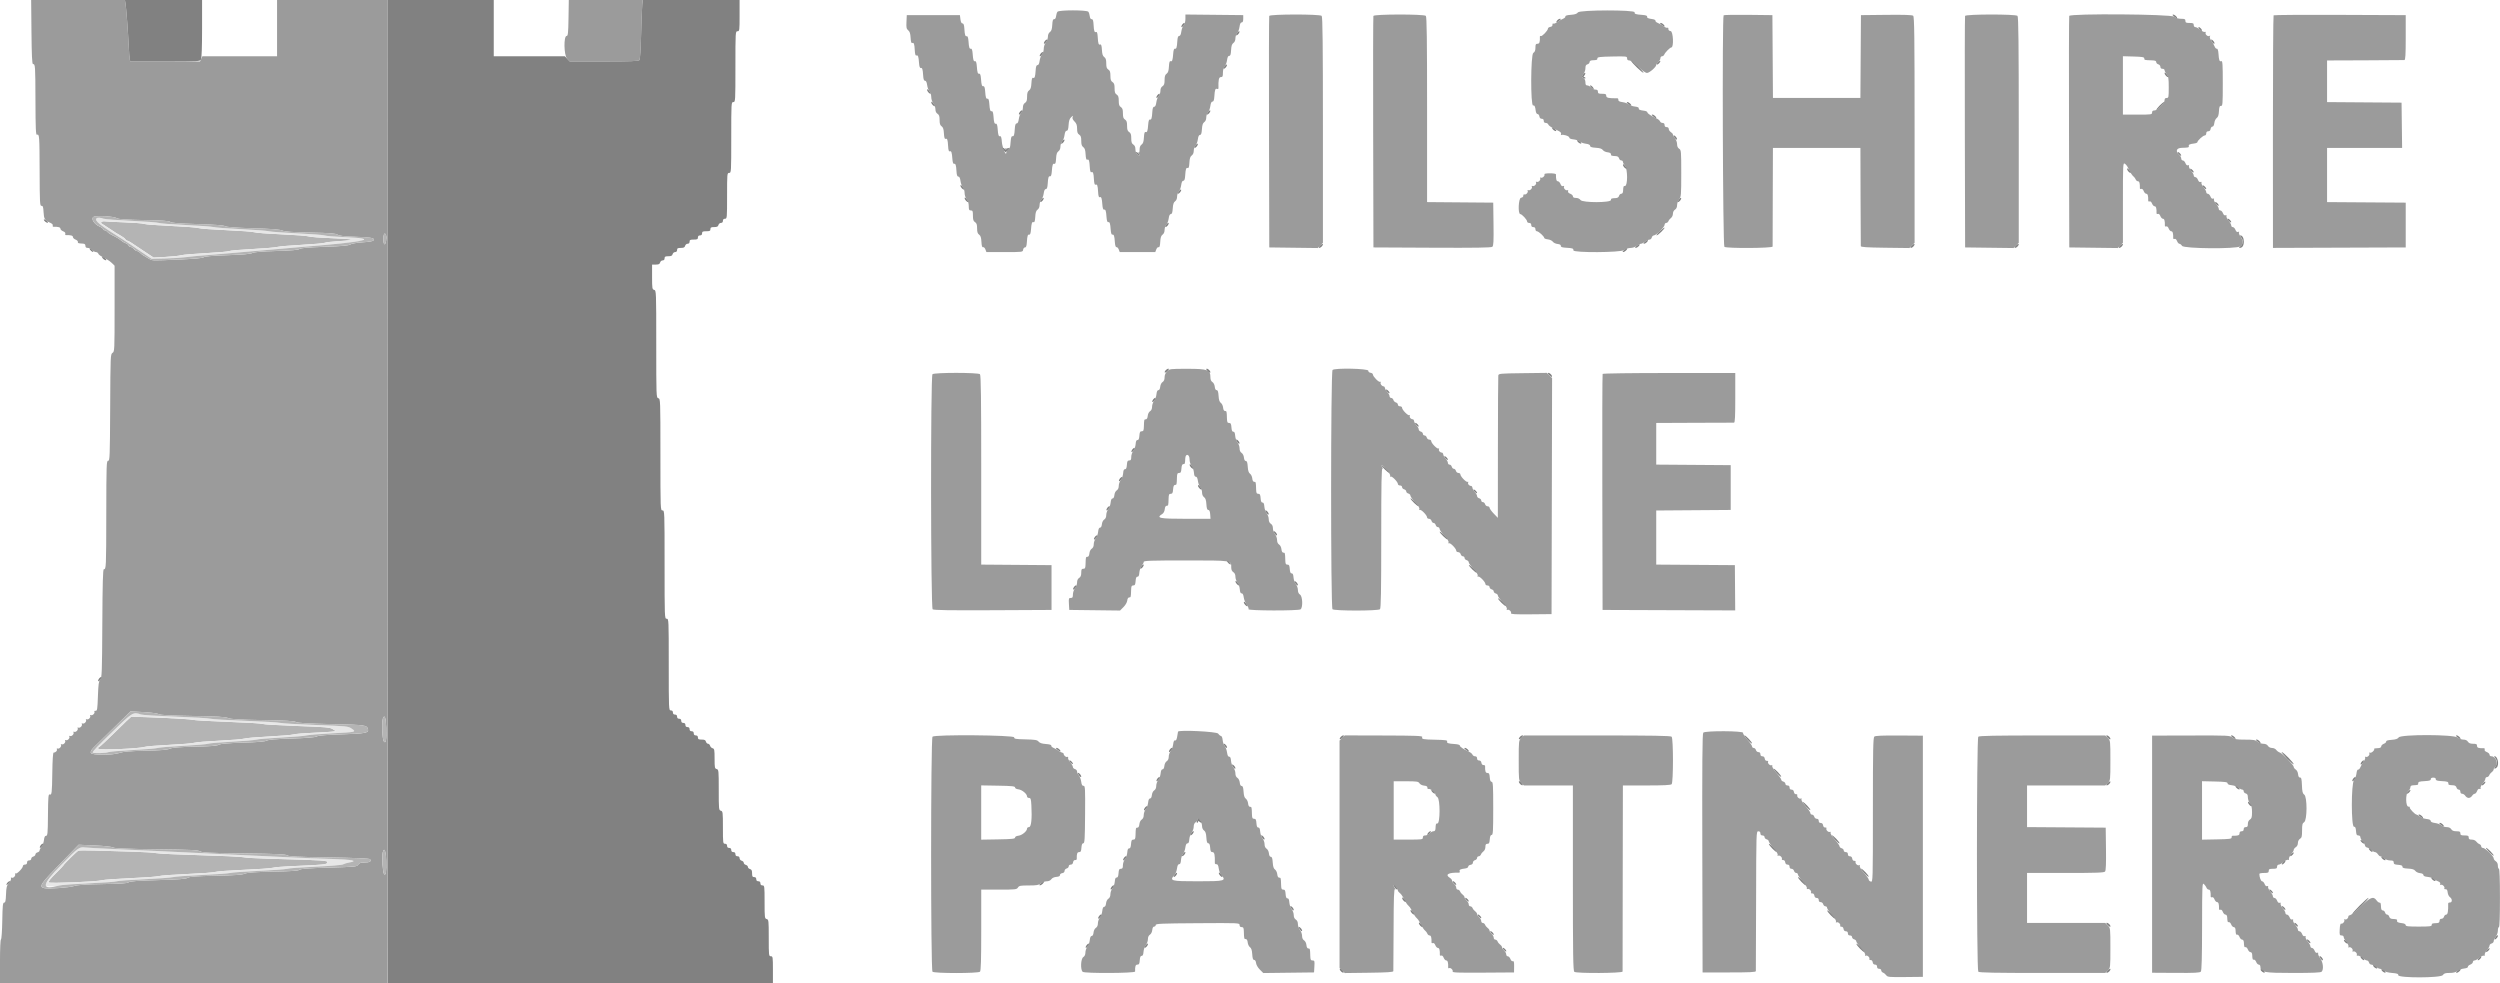 <svg height="157.333" viewBox="0 0 400 157.333" width="400" xmlns="http://www.w3.org/2000/svg"><g fill-rule="evenodd"><path d="m5.035 5.125c.036 3.766.1 5.125.243 5.125.364 0 .377.186.395 5.79.015 4.579.059 5.591.239 5.522.389-.149.409.125.428 5.809.017 5.118.042 5.586.297 5.567.228-.017.289.164.331.973.057 1.118.208 1.373 1.005 1.706.341.143.523.319.471.454-.046.121.004.218.111.215.762-.021 1.112.073 1.112.301 0 .14.195.329.433.419.263.1.4.255.347.392-.048.125.001.225.108.222.762-.022 1.112.073 1.112.301 0 .14.188.325.418.413.229.087.398.251.375.363-.044.209.059.246.79.282.299.015.417.115.417.354s.111.334.391.334c.214 0 .526.15.692.333s.432.333.591.333c.16 0 .331.106.38.236.084.217.297.36 1.438.965.225.119.581.388.791.599l.383.382v6.869c0 6.678-.009 6.875-.331 7.076-.324.202-.333.425-.375 8.749-.041 7.918-.064 8.539-.327 8.519s-.284.594-.296 8.574c-.012 8.554-.022 8.781-.393 8.781-.145 0-.206 2.199-.24 8.658-.042 7.926-.07 8.685-.333 8.976-.235.258-.304.755-.371 2.675-.075 2.109-.114 2.356-.374 2.335-.159-.012-.246.047-.194.132.143.231-.283.67-.551.567-.133-.051-.186-.015-.126.083.151.244-.263.69-.541.584-.132-.051-.186-.016-.125.083.15.244-.263.69-.541.583-.133-.05-.187-.015-.126.084.151.243-.263.69-.541.583-.133-.051-.186-.015-.126.083.151.244-.263.69-.541.584-.132-.051-.186-.016-.125.083.15.244-.263.69-.541.583-.133-.05-.187-.015-.126.084.151.243-.263.69-.541.583-.133-.051-.186-.015-.126.083.151.244-.263.69-.541.584-.132-.051-.186-.016-.125.083.145.236-.259.692-.524.59-.13-.05-.181.007-.129.142.086.223-.2.501-.52.506-.103.002-.184 1.202-.212 3.169-.049 3.393-.083 3.666-.437 3.53-.189-.073-.234.482-.257 3.186-.028 3.284-.047 3.451-.391 3.451-.103 0-.216.296-.251.659-.035.362-.208.841-.383 1.064s-.319.499-.319.613c0 .115-.15.248-.333.296s-.333.198-.333.333-.15.285-.334.333c-.183.048-.333.207-.333.353 0 .155-.139.266-.333.266-.223 0-.334.111-.334.333s-.111.333-.333.333c-.183 0-.333.105-.333.233 0 .332-.958 1.313-1.16 1.188-.096-.059-.131-.003-.081.127.107.278-.34.692-.583.541-.099-.061-.134-.006-.082.129.049.13-.098.459-.328.732-.356.424-.425.693-.467 1.815-.039 1.039-.102 1.319-.299 1.319-.211 0-.258.457-.301 2.916-.028 1.638-.119 2.941-.208 2.973-.093.032-.158 1.496-.158 3.541v3.486h31 31l.009-8.791c.006-4.836.005-31.779-.001-59.875s-.011-59.54-.01-69.875l.002-18.792h-8.833-8.834v4.5 4.5h-5.973-5.973l-.19.417-.19.416h-5.584-5.583l-.08-.375c-.043-.206-.114-1.125-.157-2.041-.105-2.273-.405-6.214-.522-6.875l-.096-.542h-7.499-7.498zm85.927-2.25c-.038 2.424-.085 2.875-.295 2.875-.503 0-.449 3.077.064 3.63l.42.453h5.487c4.275 0 5.527-.047 5.666-.214.109-.131.216-1.741.276-4.125.054-2.151.136-4.267.181-4.702l.084-.792h-5.919-5.918zm78.24-1c-.095.115-.198.433-.229.708-.036.321-.147.494-.309.484-.191-.013-.264.206-.303.909-.037.687-.133.983-.372 1.151-.198.138-.322.42-.322.731 0 .278-.15.697-.334.93-.19.242-.333.676-.333 1.013 0 .324-.127.729-.281.9-.155.171-.324.627-.375 1.013-.063.468-.177.703-.341.703-.178 0-.262.231-.299.833-.066 1.052-.154 1.305-.416 1.204-.149-.057-.224.188-.26.85-.038.692-.133.988-.373 1.156-.24.169-.322.424-.322 1.009 0 .604-.076.832-.333.992-.219.137-.333.389-.333.736 0 .29-.127.667-.282.838-.154.17-.323.626-.375 1.013-.062.467-.176.702-.34.702-.179 0-.262.232-.3.833-.065 1.037-.14 1.265-.397 1.21-.132-.028-.223.248-.262.79-.083 1.165-.139 1.27-.627 1.181-.244-.044-.382-.009-.326.082.054.088.181.108.282.046.12-.074.145-.012.072.178-.062.16-.112.332-.112.383 0 .645-.651-.945-.7-1.71-.043-.676-.129-.979-.27-.95-.259.055-.333-.165-.408-1.21-.039-.542-.13-.818-.262-.79-.255.055-.33-.168-.404-1.21-.039-.542-.131-.818-.263-.79-.255.055-.329-.168-.404-1.21-.039-.542-.13-.818-.262-.79-.256.055-.33-.168-.405-1.21-.039-.542-.13-.818-.262-.79-.255.055-.33-.168-.404-1.21-.039-.542-.131-.818-.263-.79-.255.055-.329-.168-.404-1.21-.039-.542-.13-.818-.262-.79-.256.055-.33-.168-.405-1.21-.039-.542-.13-.818-.262-.79-.255.055-.33-.168-.404-1.21-.039-.542-.131-.818-.263-.79-.257.055-.332-.173-.397-1.21-.037-.601-.121-.833-.299-.833-.163 0-.275-.226-.33-.667l-.084-.666h-4.25-4.25l-.05 1.082c-.043.917 0 1.125.28 1.352.244.197.345.512.382 1.188.034.614.115.895.244.846.285-.109.366.109.422 1.143.037.663.112.908.261.851.26-.1.347.147.422 1.204.039.543.131.819.263.79.257-.054.332.174.397 1.21.037.602.121.834.299.834.164 0 .278.235.341.702.051.386.22.842.375 1.013.154.171.281.576.281.9 0 .337.143.771.333 1.013.184.234.334.656.334.938 0 .334.117.587.333.722.257.161.333.389.333.992 0 .586.082.841.322 1.01.24.167.335.464.373 1.155.034.622.115.906.245.856.285-.109.365.109.422 1.144.036.663.111.907.26.85.26-.1.347.147.423 1.205.039.542.13.818.262.79.257-.055.332.173.397 1.21.038.601.121.833.299.833.165 0 .279.235.341.702.052.387.22.843.375 1.013.155.171.281.576.281.901 0 .337.143.77.334 1.013.21.267.333.676.333 1.106 0 .571.054.682.333.682.289 0 .334.111.334.832 0 .651.072.877.333 1.04.257.16.333.388.333.992 0 .585.082.84.322 1.009.24.168.335.464.373 1.156.036.66.112.907.259.85.115-.044.282.114.373.354l.165.433h2.909c2.89 0 2.91-.002 2.963-.375.029-.206.164-.375.3-.375.178 0 .262-.231.299-.833.065-1.036.14-1.265.397-1.21.132.028.224-.247.263-.79.075-1.058.162-1.304.422-1.204.149.057.224-.188.261-.85.037-.692.133-.988.372-1.156.201-.141.322-.421.322-.745 0-.285.127-.659.282-.83.154-.17.323-.626.375-1.013.062-.467.176-.702.34-.702.179 0 .262-.232.3-.833.065-1.037.14-1.265.397-1.21.132.028.223-.248.262-.79.076-1.058.162-1.305.423-1.205.149.057.224-.187.26-.85.038-.691.133-.988.373-1.155.201-.141.322-.421.322-.745 0-.285.126-.659.281-.83s.323-.627.375-1.013c.063-.47.176-.702.343-.702.184 0 .264-.24.307-.917.041-.665.153-1.007.407-1.244.309-.289.337-.293.237-.033-.076.198.023.432.301.71.318.318.415.589.415 1.156 0 .561.082.792.334.95.256.16.333.388.333.992 0 .585.081.84.322 1.009.239.168.335.464.373 1.156.034.621.115.905.244.856.285-.11.366.108.422 1.143.035.622.116.906.245.857.285-.11.365.108.422 1.143.034.622.115.906.245.857.285-.11.365.108.422 1.143.036.663.111.908.26.851.26-.1.347.146.423 1.204.039.543.13.818.262.79.255-.054.33.168.404 1.21.039.543.131.818.263.79.255-.054.329.168.404 1.21.039.543.13.818.262.79.256-.054.33.168.405 1.21.038.54.13.818.261.79.111-.023.273.146.361.375l.158.418h2.842 2.842l.164-.433c.092-.24.258-.398.373-.354.148.057.223-.19.26-.85.037-.692.133-.988.372-1.156.201-.141.322-.421.322-.745 0-.285.127-.659.282-.83.154-.17.323-.626.375-1.013.062-.47.176-.702.342-.702.184 0 .265-.24.308-.912.042-.663.145-.973.376-1.134.196-.138.317-.42.317-.742 0-.285.127-.659.282-.83.154-.171.323-.627.375-1.013.062-.467.176-.702.34-.702.179 0 .262-.232.3-.834.066-1.052.153-1.305.415-1.204.149.057.224-.188.26-.85.038-.692.134-.988.373-1.156.201-.141.322-.42.322-.744 0-.286.127-.659.281-.83.155-.171.324-.627.375-1.013.063-.471.176-.703.343-.703.184 0 .265-.239.307-.912.043-.663.145-.972.376-1.134.197-.138.318-.42.318-.742 0-.285.127-.659.281-.83.155-.17.324-.626.375-1.013.063-.467.177-.702.341-.702.178 0 .262-.232.299-.833.067-1.068.153-1.305.435-1.197.125.048.225-.001.222-.108-.037-1.32.061-1.779.38-1.779.28 0 .334-.111.334-.695 0-.418.112-.819.281-1.006.155-.171.325-.627.379-1.013.066-.48.176-.697.346-.686.187.013.261-.213.299-.909.038-.687.134-.983.373-1.151.201-.141.322-.42.322-.744 0-.286.126-.659.281-.83s.323-.627.375-1.013c.063-.472.176-.703.344-.703.174 0 .25-.176.25-.583v-.583l-4.625-.049-4.625-.048v.702c0 .425-.111.824-.282 1.013-.154.17-.323.626-.375 1.013-.062.467-.176.702-.34.702-.179 0-.262.232-.3.833-.065 1.037-.14 1.265-.397 1.21-.132-.028-.223.248-.262.79-.076 1.058-.162 1.305-.423 1.205-.149-.057-.224.187-.26.85-.038.691-.133.988-.373 1.155-.24.169-.322.424-.322 1.01 0 .603-.076.831-.333.992-.219.137-.333.388-.333.735 0 .29-.127.667-.282.838-.154.171-.323.627-.375 1.013-.062.467-.176.702-.34.702-.179 0-.262.232-.3.834-.065 1.036-.14 1.264-.397 1.21-.132-.029-.223.247-.262.79-.076 1.057-.162 1.304-.423 1.204-.149-.057-.224.188-.26.85-.038.692-.133.988-.373 1.156-.214.15-.322.421-.322.809 0 .419-.059.55-.208.466-.167-.094-.167-.073 0 .107.341.367.236.568-.125.241-.206-.187-.333-.513-.333-.858 0-.375-.109-.623-.334-.764-.257-.161-.333-.389-.333-1s-.076-.839-.333-1c-.258-.161-.334-.389-.334-1s-.076-.839-.333-1-.333-.389-.333-1-.076-.839-.334-1c-.257-.161-.333-.389-.333-1s-.076-.839-.333-1c-.258-.161-.334-.389-.334-1s-.076-.839-.333-1-.333-.389-.333-1-.076-.839-.334-1c-.256-.16-.333-.389-.333-.992 0-.586-.081-.841-.322-1.009-.239-.168-.335-.464-.373-1.156-.034-.622-.115-.906-.244-.856-.285.109-.366-.109-.422-1.143-.035-.622-.116-.907-.245-.857-.285.109-.365-.108-.422-1.139-.038-.703-.112-.922-.303-.909-.162.01-.273-.163-.309-.484-.031-.275-.134-.593-.228-.708-.244-.294-4.687-.294-4.93 0m83.266.103c-.166.236-.475.342-1.139.39-.604.043-.898.134-.869.269.023.112-.147.276-.378.363-.231.088-.637.321-.902.516-.265.196-.555.311-.645.255-.09-.055-.154.03-.141.189.014.183-.116.31-.352.343-.207.03-.375.153-.375.274 0 .308-.958 1.302-1.144 1.187-.083-.051-.149-.001-.145.113.031.848-.062 1.123-.378 1.123-.274 0-.333.111-.333.627 0 .45-.096.686-.341.839-.423.264-.452 8.493-.03 8.407.239-.048.332.147.421.877.036.292.159.5.297.5.13 0 .26.169.289.375.034.241.168.375.375.375.211 0 .322.115.322.333 0 .216.111.334.316.334.173 0 .356.106.405.235.09.235.522.512 1.585 1.017.376.179.525.346.461.515-.053.137-.039.215.031.171.251-.155 1.285.161 1.285.394 0 .152.234.257.667.299.367.035.801.184.964.331.164.147.614.309 1 .361.471.062.703.176.703.342 0 .184.239.265.912.308.651.041.973.146 1.127.365.118.169.458.331.755.36.345.033.539.142.539.302 0 .249.062.273.814.312.246.013.43.148.484.354.048.184.207.334.353.334s.266.102.266.227.153.422.34.66c.436.555.43 3.196-.007 3.196-.251 0-.274.062-.312.833-.014.262-.12.417-.287.417-.146 0-.305.15-.353.333-.054.207-.238.342-.484.355-.752.039-.814.063-.814.312 0 .448-4.552.452-4.865.005-.147-.21-.424-.338-.728-.338-.328 0-.49-.084-.49-.254 0-.14-.195-.329-.434-.419-.276-.105-.4-.252-.342-.404.057-.15.011-.209-.123-.157-.265.101-.669-.355-.524-.59.064-.103.003-.133-.15-.074-.172.066-.31-.043-.421-.335-.091-.239-.279-.434-.419-.434-.227 0-.316-.322-.304-1.096.002-.107-.385-.179-.965-.179-.533 0-.928.066-.879.145.138.223-.297.656-.558.556-.133-.051-.186-.015-.126.083.151.244-.263.69-.541.584-.132-.051-.186-.016-.125.083.15.244-.263.69-.541.583-.133-.05-.187-.015-.126.084.151.243-.263.69-.541.583-.133-.051-.186-.015-.126.083.143.23-.256.693-.511.595-.113-.043-.194.045-.182.201.013.172-.126.299-.366.333-.413.059-.523 2.608-.113 2.615.256.003 1.083.898 1.083 1.171 0 .134.15.243.334.243.222 0 .333.111.333.333s.111.333.333.333c.223 0 .334.111.334.334 0 .183.109.333.242.333.267 0 1.168.825 1.172 1.072.001.086.262.186.579.222.318.036.675.205.794.376.119.17.46.333.757.361.357.035.533.138.522.305-.012.191.208.264.915.303.978.054 1.102.101 1.102.417 0 .401 7.56.357 8.108-.048.254-.188.717-.341 1.029-.341.316 0 .756-.149.992-.334.233-.183.533-.333.666-.333.134 0 .434-.15.667-.333.233-.184.55-.334.705-.334.154 0 .32-.15.368-.333s.193-.333.321-.333c.361 0 1.727-1.336 1.727-1.688 0-.172.115-.312.256-.312.14 0 .304-.132.364-.292.059-.16.245-.39.411-.509.166-.12.303-.421.303-.669 0-.27.133-.534.333-.658.216-.135.333-.389.333-.722 0-.283.15-.705.334-.938.31-.395.333-.676.333-4.15 0-3.546-.016-3.736-.333-3.934-.218-.136-.334-.389-.334-.729 0-.287-.15-.712-.333-.945s-.333-.505-.333-.604c0-.1-.15-.275-.334-.389-.183-.115-.333-.34-.333-.501 0-.183-.126-.294-.333-.294-.223 0-.334-.111-.334-.333 0-.216-.111-.333-.315-.333-.174 0-.359-.114-.413-.253-.053-.139-.267-.331-.476-.428-.935-.433-1.546-.834-1.546-1.013 0-.107-.225-.222-.5-.256-.721-.088-.925-.182-.876-.406.026-.119-.224-.226-.624-.268-.366-.039-.8-.191-.964-.338s-.614-.311-1-.365c-.503-.07-.697-.173-.683-.363.011-.146-.064-.264-.167-.262-1.348.029-1.769-.061-1.769-.382 0-.277-.111-.333-.667-.333-.555 0-.666-.056-.666-.333 0-.239-.111-.334-.391-.334-.215 0-.527-.15-.693-.333s-.44-.333-.609-.333c-.23 0-.307-.125-.307-.499 0-.311-.121-.574-.321-.699-.316-.197-.316-.205 0-.607.177-.224.321-.651.321-.948 0-.402.086-.564.333-.629.183-.048.333-.207.333-.353 0-.166.156-.273.417-.286.772-.039.833-.062.833-.313 0-.208.396-.257 2.375-.296 2.29-.044 2.375-.034 2.375.292 0 .235.11.338.361.338.214 0 .784.406 1.402 1 .671.643 1.181.999 1.431.998.382-.002 1.473-.951 1.473-1.282 0-.091.15-.3.333-.466.184-.166.334-.44.334-.609 0-.17.115-.308.255-.308s.301-.12.357-.267c.134-.347.923-1.144 1.138-1.147.41-.006.3-2.556-.113-2.615-.248-.035-.379-.159-.364-.344.012-.16-.051-.245-.141-.189s-.381-.059-.646-.255-.671-.428-.902-.516-.401-.246-.377-.351c.023-.106-.182-.222-.457-.259-.732-.098-.925-.19-.877-.417.028-.132-.247-.223-.79-.262-1.05-.075-1.264-.149-1.21-.415.083-.409-8.786-.394-9.072.015m-49.392.564c-.044.115-.061 8.497-.036 18.625l.043 18.416 3.875.05 3.875.049.417-.417.417-.417v-18.057c0-13.823-.047-18.105-.2-18.258-.294-.293-8.278-.284-8.391.009m16.667 0c-.044.115-.061 8.497-.037 18.625l.044 18.416 9.395.046c6.95.033 9.456-.005 9.628-.148.189-.157.225-.847.189-3.629l-.045-3.435-5.292-.044-5.292-.044v-14.798c0-11.287-.047-14.845-.2-14.998-.293-.293-8.278-.284-8.39.009m56.038-.101c-.25.25-.131 36.838.12 37.046.329.273 7.725.229 7.718-.046-.003-.105.007-3.697.021-7.983l.027-7.791h7 7l.021 7.75c.011 4.262.03 7.843.041 7.958.016.159.947.22 3.896.258l3.875.049.417-.417.416-.417v-18.07c0-15.124-.037-18.102-.229-18.261-.161-.133-1.434-.176-4.291-.145l-4.063.045-.044 6.625-.043 6.625h-6.996-6.997l-.043-6.625-.044-6.625-3.844-.045c-2.114-.025-3.895.007-3.958.069m38.628.101c-.044.115-.06 8.497-.036 18.625l.044 18.416 3.875.05 3.875.049.416-.417.417-.417v-18.057c0-13.823-.047-18.105-.2-18.258-.293-.293-8.278-.284-8.391.009m16.667 0c-.044.115-.061 8.497-.036 18.625l.043 18.416 3.875.05 3.875.049.417-.417.417-.417v-6.425c0-6.188.011-6.419.305-6.235.168.105.394.387.502.626.317.704.663 1.252.904 1.433.124.093.275.301.335.461.061.161.225.292.365.292.229 0 .324.348.302 1.112-.003.107.097.156.222.108.137-.053.292.084.392.346.09.239.279.434.419.434.228 0 .322.35.301 1.112-.003.107.096.156.221.108.138-.053.292.084.392.346.091.239.279.434.419.434.228 0 .323.35.301 1.112-.003.107.097.156.221.108.138-.053.292.084.392.346.091.239.279.434.419.434.228 0 .323.35.301 1.112-.003.107.097.156.222.108.137-.053.292.084.392.346.09.239.279.434.419.434.228 0 .322.35.301 1.112-.003.107.096.156.221.108.138-.053.292.084.392.346.091.239.261.434.379.434s.307.15.422.333c.285.456 8.694.523 9.335.074.469-.329.476-.944.017-1.565-.194-.262-.302-.558-.241-.658.069-.111.014-.143-.145-.082-.172.066-.31-.043-.421-.335-.091-.239-.279-.434-.419-.434s-.254-.12-.254-.267-.191-.495-.426-.774c-.234-.278-.387-.604-.341-.724.052-.137-.005-.184-.156-.126-.152.058-.299-.066-.404-.342-.091-.238-.279-.433-.419-.433s-.254-.121-.254-.268-.191-.495-.426-.773c-.234-.278-.387-.604-.341-.724.052-.138-.005-.184-.156-.127-.152.059-.299-.066-.404-.341-.091-.239-.279-.434-.419-.434s-.254-.12-.254-.268c0-.147-.191-.495-.426-.773-.234-.278-.387-.604-.341-.724.052-.137-.005-.184-.156-.126-.152.058-.299-.066-.404-.342-.091-.239-.279-.434-.419-.434s-.254-.12-.254-.267-.191-.495-.426-.774c-.234-.278-.387-.604-.341-.724.052-.137-.005-.184-.156-.126-.152.058-.299-.066-.404-.342-.091-.238-.279-.433-.419-.433s-.254-.139-.254-.308-.15-.443-.333-.609c-.635-.574-.444-1.08.416-1.104 1.075-.03 1.172-.054 1.124-.283-.049-.231.15-.325.876-.414.275-.033.501-.129.503-.213.004-.246.907-1.069 1.172-1.069.133 0 .242-.15.242-.334 0-.218.111-.333.322-.333.207 0 .341-.134.375-.375.029-.206.161-.375.292-.375.149 0 .264-.218.305-.577.036-.317.206-.675.377-.795.223-.156.326-.467.362-1.09.04-.697.107-.867.332-.85.256.02.281-.305.281-3.616 0-3.086-.036-3.623-.238-3.546-.29.112-.375-.111-.452-1.193-.039-.54-.131-.818-.262-.79-.111.023-.273-.146-.361-.378-.088-.231-.32-.637-.516-.902-.208-.281-.303-.568-.228-.69.085-.137.061-.166-.071-.084-.257.158-.725-.226-.617-.507.048-.127-.007-.181-.136-.131-.12.046-.446-.108-.724-.342s-.626-.426-.773-.426c-.157 0-.268-.138-.268-.333 0-.278-.111-.333-.667-.333-.555 0-.666-.056-.666-.334 0-.279-.111-.333-.682-.333-.43 0-.839-.123-1.106-.333-.528-.416-16.645-.535-16.803-.125m32.701-.097c-.063.063-.112 8.462-.108 18.664l.006 18.55 10.621-.038 10.621-.038v-3.583-3.583l-6.292-.044-6.292-.044v-4.331-4.331h6.004 6.003l-.045-3.625-.045-3.625-5.958-.044-5.959-.044v-3.331-3.331l6.084-.021c3.345-.012 6.177-.03 6.291-.042.16-.016.209-.86.209-3.604v-3.583l-10.513-.043c-5.782-.024-10.564.008-10.627.071m-20.694 6.888c0 .27.042.282 1.167.313.566.016.75.086.75.286 0 .146.15.305.333.353.185.048.334.227.334.401 0 .203.118.314.333.314.183 0 .333.102.333.228 0 .125.15.418.334.651.283.36.333.676.333 2.106 0 1.571-.022 1.682-.333 1.682-.233 0-.334.111-.334.368 0 .492-1.129 1.632-1.617 1.632-.272 0-.383.096-.383.333 0 .317-.111.333-2.333.333h-2.333v-4.672-4.673l1.708.048c1.386.038 1.708.094 1.708.297m-324.334 25.59c.235.147 1.505.231 4.283.282 2.971.054 4.016.128 4.219.296.199.165 1.327.255 4.324.345 2.787.084 4.178.19 4.448.337.271.148 1.662.252 4.477.335 2.986.087 4.24.185 4.667.364.434.182 1.583.265 4.511.324 3.155.064 4.007.13 4.333.337.3.19 1.034.278 2.822.335 2.329.074 3 .176 3 .455 0 .231-.547.353-2 .448-.791.051-1.587.198-1.802.333-.288.18-1.332.274-4.119.372-2.656.093-3.809.193-3.995.347-.186.155-1.256.247-3.714.321-2.41.073-3.574.172-3.853.328-.278.155-1.489.261-3.952.344-2.424.083-3.63.187-3.8.329-.167.138-1.421.257-3.799.36-4.653.202-4.378.209-4.982-.133-.956-.542-1.09-.631-1.384-.925-.159-.16-.386-.29-.502-.29-.117 0-.348-.15-.514-.334-.166-.183-.405-.333-.531-.333-.127 0-.272-.11-.323-.244-.052-.134-.256-.293-.453-.353-.198-.06-.492-.225-.653-.366-.338-.298-.827-.593-1.554-.94-.282-.134-.61-.361-.728-.504-.119-.143-.319-.26-.445-.26-.127 0-.23-.078-.23-.175 0-.096-.244-.277-.542-.402-.849-.355-1.435-1.238-1.024-1.542.386-.286 3.28-.128 3.815.209m43.073 3.129c-.007.292-.073.681-.148.865-.254.622-.49-.681-.251-1.386.133-.39.411-.027.399.521m124.92 21.357c-.269.269-.409.597-.409.96 0 .364-.109.619-.322.752-.187.117-.344.431-.375.749-.033.343-.143.547-.295.547-.16 0-.263.223-.306.659-.035.362-.208.841-.383 1.064s-.319.639-.319.926c0 .334-.115.593-.322.722-.187.117-.344.431-.375.748-.034.352-.142.547-.303.547-.27 0-.281.042-.312 1.167-.018.624-.075.75-.345.75-.261 0-.333.136-.375.708-.036.505-.123.704-.301.693-.176-.012-.264.18-.297.647-.026.365-.195.851-.375 1.08-.181.23-.328.669-.328.978 0 .444-.067.561-.324.561-.261 0-.333.135-.375.708-.036.505-.123.704-.301.692-.176-.011-.264.181-.297.648-.026.365-.195.851-.375 1.08-.181.229-.328.651-.328.937 0 .335-.115.593-.322.722-.187.117-.345.431-.375.749-.033.343-.143.547-.295.547-.16 0-.264.223-.306.659-.035.362-.208.841-.383 1.064-.176.223-.319.64-.319.926 0 .334-.115.593-.322.722-.187.117-.345.431-.375.749-.033.343-.143.547-.295.547-.16 0-.264.223-.306.659-.035.362-.208.841-.383 1.064-.176.223-.319.639-.319.926 0 .334-.115.593-.322.722-.187.117-.345.431-.375.748-.034.352-.142.547-.303.547-.27 0-.281.042-.312 1.167-.018.632-.074.75-.355.75-.274 0-.333.111-.333.627 0 .446-.096.686-.333.834-.217.135-.334.389-.334.722 0 .283-.15.705-.333.938s-.333.676-.333.985c0 .457-.065.561-.347.561-.317 0-.342.081-.292.958l.055.958 4.062.049 4.062.05.549-.55c.316-.317.572-.76.604-1.049.035-.308.153-.5.307-.5.27 0 .281-.042.312-1.166.018-.625.075-.75.345-.75.261 0 .333-.136.375-.709.036-.505.123-.703.301-.692.176.011.264-.181.297-.648.026-.365.195-.851.375-1.08.181-.229.328-.519.328-.644 0-.188 1.153-.227 6.724-.227 7.49 0 7.276-.034 7.276 1.136 0 .347.114.599.333.736.218.136.334.388.334.729 0 .286.147.708.327.937.181.229.349.715.375 1.08.033.462.122.659.294.648.165-.011.277.204.339.65.051.367.268.904.482 1.193s.342.601.286.692c-.156.253 8.025.271 8.329.019.39-.324.316-2.1-.099-2.359-.218-.136-.333-.389-.333-.729 0-.286-.148-.708-.328-.937s-.349-.715-.375-1.08c-.033-.467-.121-.659-.297-.648-.179.011-.265-.187-.302-.692-.041-.573-.113-.709-.375-.709-.269 0-.327-.125-.344-.75-.031-1.124-.043-1.166-.313-1.166-.16 0-.268-.196-.302-.547-.031-.318-.188-.632-.375-.749-.207-.129-.323-.388-.323-.722 0-.286-.15-.711-.333-.944-.183-.234-.333-.656-.333-.938 0-.334-.117-.587-.334-.722-.217-.136-.333-.389-.333-.729 0-.287-.147-.708-.328-.938-.18-.229-.349-.715-.375-1.08-.033-.467-.121-.659-.297-.647-.178.011-.265-.188-.301-.693-.042-.572-.114-.708-.375-.708-.27 0-.327-.126-.345-.75-.031-1.125-.042-1.167-.312-1.167-.16 0-.269-.194-.302-.539-.029-.297-.191-.637-.36-.755-.219-.154-.324-.476-.365-1.127-.043-.672-.124-.912-.308-.912-.159 0-.268-.196-.301-.547-.031-.318-.188-.632-.375-.749-.207-.129-.323-.387-.323-.722 0-.286-.147-.708-.327-.937-.181-.229-.349-.715-.375-1.08-.034-.467-.122-.659-.298-.648-.178.012-.264-.187-.301-.692-.041-.573-.113-.708-.375-.708-.269 0-.327-.126-.344-.75-.032-1.125-.043-1.167-.313-1.167-.16 0-.269-.194-.302-.539-.029-.297-.19-.637-.359-.755-.22-.154-.324-.476-.366-1.127-.043-.673-.124-.912-.307-.912-.16 0-.268-.197-.302-.547-.031-.318-.188-.632-.375-.749-.213-.133-.322-.388-.322-.752 0-1.209-.428-1.369-3.667-1.369-2.802 0-2.855.007-3.258.409m26.466-.218c-.298.299-.306 37.978-.008 38.276.283.283 7.317.283 7.6 0 .152-.152.2-2.917.2-11.427 0-8.937.042-11.201.208-11.101.138.083.13.028-.023-.161-.128-.157-.195-.323-.15-.369.165-.164 1.492 1.446 1.397 1.694-.055.143-.023.204.075.143.202-.125 1.16.856 1.16 1.188 0 .128.15.233.333.233.194 0 .333.111.333.265 0 .146.15.305.334.353.183.048.333.198.333.333 0 .136.15.286.333.334.184.048.334.202.334.342s.344.623.764 1.072c.473.506.728.913.669 1.068-.056.145-.025.206.073.145.202-.125 1.16.856 1.16 1.189 0 .127.142.232.314.232.174 0 .353.149.401.333s.198.334.334.334c.135 0 .285.15.333.333s.207.333.353.333.265.124.265.275.344.642.765 1.092c.473.505.728.912.668 1.067-.055.145-.025.206.074.146.202-.125 1.16.856 1.16 1.188 0 .128.141.232.314.232.174 0 .353.149.401.334.048.183.207.333.353.333s.265.12.265.266.15.304.334.352c.183.048.333.202.333.342 0 .141.344.623.765 1.073.472.505.728.913.668 1.067-.056.146-.025.207.074.146.202-.125 1.16.856 1.16 1.188 0 .128.15.233.333.233.194 0 .333.111.333.265 0 .146.15.305.334.353.183.048.333.198.333.333 0 .136.15.286.333.334.184.048.334.202.334.342s.344.623.764 1.072c.473.506.728.913.669 1.068-.057.147-.026.206.076.144.235-.145.692.258.591.521-.064.168.602.206 3.201.182l3.282-.031.044-18.881.043-18.88-.418-.419-.419-.418-3.859.049c-3.712.047-3.862.062-3.912.382-.028.184-.056 5.381-.061 11.551l-.01 11.217-.662-.689c-.365-.379-.663-.796-.663-.926s-.141-.236-.314-.236-.352-.149-.401-.333c-.048-.184-.206-.334-.352-.334s-.266-.119-.266-.265-.15-.305-.333-.353c-.184-.048-.334-.205-.334-.349s-.155-.427-.345-.629-.366-.507-.391-.677c-.025-.171-.113-.311-.196-.313-.315-.005-.587-.29-.498-.523.054-.138.021-.197-.076-.137-.202.125-1.16-.856-1.16-1.188 0-.128-.142-.232-.314-.232-.174 0-.353-.149-.401-.334-.048-.183-.198-.333-.334-.333-.135 0-.285-.15-.333-.333-.048-.184-.207-.334-.353-.334s-.265-.126-.265-.281c0-.154-.156-.446-.346-.648s-.366-.507-.391-.678c-.025-.17-.113-.31-.196-.312-.315-.005-.586-.291-.497-.523.053-.138.02-.197-.077-.137-.202.125-1.16-.856-1.16-1.188 0-.128-.141-.233-.314-.233-.174 0-.353-.149-.401-.333-.048-.183-.207-.333-.353-.333s-.265-.12-.265-.266-.15-.305-.334-.353c-.183-.048-.333-.205-.333-.348 0-.144-.155-.427-.345-.63-.19-.202-.366-.507-.391-.677s-.114-.311-.197-.312c-.315-.006-.586-.291-.497-.523.053-.139.021-.197-.077-.137-.202.125-1.16-.856-1.16-1.189 0-.127-.15-.232-.333-.232-.194 0-.333-.111-.333-.266 0-.146-.143-.303-.318-.348-.175-.046-.356-.227-.401-.401-.046-.175-.203-.318-.349-.318s-.266-.127-.266-.281c0-.155-.155-.447-.345-.649s-.364-.49-.386-.64-.11-.277-.196-.282c-.296-.019-.588-.369-.499-.6.05-.131.015-.187-.08-.128-.198.123-1.16-.853-1.16-1.176 0-.122-.169-.245-.375-.274-.224-.032-.367-.163-.356-.325.026-.357-5.378-.471-5.728-.121m-64.008.676c-.317.317-.287 37.353.03 37.616.168.14 2.752.179 9.625.146l9.395-.046v-3.583-3.583l-5.625-.044-5.625-.044v-15.131c0-11.547-.047-15.179-.2-15.331-.283-.284-7.317-.284-7.6 0m107.226-.049c-.05.081-.073 8.612-.05 18.956l.041 18.809 10.61.038 10.61.038-.027-3.621-.027-3.621-6.291-.044-6.292-.044v-4.329-4.329l5.958-.044 5.959-.044v-3.583-3.583l-5.959-.044-5.958-.044v-3.331-3.331l6.125-.027c3.369-.014 6.215-.023 6.324-.02.149.005.199-.997.199-3.969v-3.975l-10.565-.003c-5.978-.002-10.605.061-10.657.145m-66.093 13.66c0 .388.131.809.328 1.06.18.229.349.715.375 1.08.033.463.122.659.294.648.167-.011.277.21.343.686.054.387.224.843.379 1.013.155.171.281.545.281.83 0 .322.121.604.318.742.231.162.334.471.376 1.134.043.673.124.912.307.912.174 0 .265.214.301.709l.051.708h-4.01c-4.214 0-4.761-.117-3.687-.788.187-.117.344-.431.375-.748.034-.352.142-.547.303-.547.27 0 .281-.042.312-1.167.018-.624.075-.75.345-.75.261 0 .333-.136.375-.708.036-.496.126-.709.301-.709.27 0 .281-.042.313-1.166.017-.625.075-.75.344-.75.262 0 .334-.136.375-.709.036-.495.126-.708.301-.708.257 0 .277-.059.313-.917.035-.836.687-.7.687.145m-164.916 40.779c.239.149 1.772.231 5.416.292 3.967.065 5.212.138 5.667.33.454.192 1.678.265 5.511.328 3.678.061 5.03.138 5.333.305.301.166 1.772.254 5.704.34 5.446.121 5.66.151 5.836.822.152.584-.443.7-4.207.817-2.481.078-3.72.181-4 .334-.281.152-1.52.256-4 .333-2.508.078-3.718.18-4.006.336-.287.156-1.456.256-3.834.328-2.451.073-3.538.168-3.837.335-.304.17-1.338.253-3.833.307-2.521.056-3.57.141-4 .324-.429.183-1.469.269-3.917.324-2.453.054-3.525.143-4.061.335-1.141.411-4.576.409-4.658-.002-.055-.276.11-.524.767-1.155.118-.114 1.424-1.393 2.903-2.843l2.688-2.636 2.097.119c1.176.066 2.244.21 2.431.327m36.382 2.173c.06 2.052-.047 2.64-.396 2.163-.244-.334-.345-3.116-.132-3.67.263-.686.481-.062.528 1.507m126.687.625c-.007.016-.047.253-.088.528-.111.739-.2.925-.42.877-.118-.026-.227.222-.269.616-.039.362-.215.841-.39 1.064-.176.223-.319.639-.319.926 0 .334-.115.593-.322.722-.187.117-.345.431-.375.748-.033.343-.143.547-.295.547-.16 0-.264.224-.306.659-.035.363-.208.841-.383 1.064-.176.223-.319.64-.319.926 0 .335-.115.593-.322.722-.187.117-.345.431-.375.749-.033.343-.143.547-.295.547-.16 0-.264.223-.306.659-.035.362-.208.841-.383 1.064-.176.223-.319.64-.319.926 0 .334-.115.593-.322.722-.187.117-.345.431-.375.749-.034.351-.142.547-.303.547-.27 0-.281.042-.312 1.166-.018.625-.076.75-.345.75-.262 0-.334.136-.375.709-.037.505-.123.703-.301.692-.176-.011-.264.181-.298.648-.026.365-.194.851-.375 1.08-.18.229-.327.669-.327.977 0 .444-.068.561-.324.561-.262 0-.334.136-.375.708-.037.505-.123.704-.301.693-.176-.012-.264.18-.298.647-.026.365-.194.851-.375 1.08-.18.23-.327.651-.327.938 0 .334-.116.593-.323.722-.187.117-.344.431-.375.748-.033.343-.143.547-.294.547-.16 0-.264.224-.307.659-.035.363-.207.841-.383 1.064-.175.223-.318.64-.318.926 0 .335-.116.593-.323.722-.187.117-.344.431-.375.749-.033.343-.143.547-.294.547-.16 0-.264.223-.307.659-.035.362-.207.841-.383 1.064-.175.223-.318.64-.318.926 0 .34-.116.593-.334.729-.414.259-.489 2.035-.099 2.359.33.274 8.393.231 8.385-.045-.022-.843.067-1.109.371-1.109.262 0 .334-.135.375-.708.037-.505.123-.704.302-.692.176.011.264-.181.297-.648.026-.365.195-.851.375-1.08s.328-.651.328-.937c0-.335.115-.593.322-.722.187-.117.344-.431.375-.749.034-.352.142-.547.303-.547.137 0 .25-.113.25-.25 0-.217.876-.256 6.708-.294 6.624-.043 6.708-.039 6.708.292 0 .224.111.335.334.335.281 0 .336.118.354.75.031 1.125.042 1.167.312 1.167.16 0 .269.194.302.539.029.297.191.637.36.755.219.154.324.476.365 1.127.043.673.124.912.308.912.153 0 .27.193.305.5.033.289.288.732.605 1.049l.548.55 4.062-.05 4.062-.049.055-.958c.05-.877.026-.958-.292-.958-.296 0-.349-.108-.367-.75-.031-1.125-.043-1.167-.313-1.167-.16 0-.268-.195-.302-.547-.031-.318-.188-.632-.375-.749-.207-.129-.323-.387-.323-.722 0-.286-.15-.711-.333-.944s-.333-.655-.333-.938c0-.333-.117-.587-.334-.722-.217-.136-.333-.389-.333-.729 0-.286-.147-.708-.328-.937-.18-.229-.349-.715-.375-1.08-.033-.467-.121-.659-.297-.648-.178.011-.265-.187-.301-.692-.042-.573-.114-.709-.375-.709-.27 0-.327-.125-.345-.75-.031-1.124-.042-1.166-.312-1.166-.16 0-.269-.195-.302-.54-.029-.297-.191-.636-.36-.755-.219-.153-.324-.476-.365-1.127-.043-.672-.124-.912-.308-.912-.159 0-.268-.196-.301-.547-.031-.317-.188-.631-.375-.748-.207-.129-.323-.388-.323-.722 0-.287-.147-.708-.327-.938-.181-.229-.349-.715-.375-1.08-.034-.467-.122-.659-.298-.647-.178.011-.264-.188-.301-.693-.041-.572-.113-.708-.375-.708-.269 0-.327-.126-.344-.75-.032-1.125-.043-1.167-.313-1.167-.16 0-.269-.194-.302-.539-.029-.297-.19-.637-.359-.755-.22-.154-.324-.476-.366-1.127-.043-.672-.124-.912-.307-.912-.16 0-.268-.196-.302-.547-.031-.318-.188-.632-.375-.749-.207-.129-.322-.387-.322-.722 0-.286-.148-.708-.328-.937s-.349-.715-.375-1.08c-.033-.462-.122-.659-.294-.648-.167.011-.277-.21-.343-.686-.054-.386-.218-.836-.365-1s-.296-.598-.331-.964c-.035-.367-.152-.667-.261-.667-.108 0-.317-.171-.464-.381-.226-.323-6.272-.619-6.42-.314m84.039.165c-.148.178-.185 4.88-.152 19.3l.044 19.063h4.25c3.277 0 4.254-.047 4.271-.208.011-.115.03-5.196.041-11.292.021-10.965.025-11.083.354-11.083.223 0 .334.111.334.333 0 .223.111.334.333.334.194 0 .333.111.333.265 0 .146.15.305.334.353.183.048.333.188.333.312s.342.611.761 1.082c.445.502.723.957.669 1.098-.054.139-.021.196.079.134.23-.142.693.256.595.512-.043.113.045.193.201.181.17-.013.299.125.332.354.034.241.168.375.375.375.21 0 .321.115.321.334 0 .215.111.333.314.333.174 0 .353.149.401.333s.207.334.353.334.266.11.266.244c0 .135.342.63.761 1.101.418.472.722.958.675 1.081-.052.134 0 .19.129.141.254-.098.672.35.534.573-.053.086.035.145.194.133.183-.015.31.115.343.352.034.241.169.375.375.375.211 0 .322.115.322.333 0 .215.111.333.314.333.174 0 .353.149.401.334.048.183.207.333.353.333s.265.11.265.244c0 .135.343.63.761 1.102.446.501.723.956.669 1.097-.054.14-.02.196.08.135.23-.143.693.256.594.511-.043.113.046.194.201.182.17-.013.299.125.332.354.034.241.168.375.375.375.211 0 .322.115.322.333 0 .223.111.334.333.334.194 0 .333.111.333.265 0 .146.15.305.334.353.183.048.333.188.333.312s.342.611.761 1.082c.445.502.723.957.669 1.098-.054.139-.021.196.079.134.23-.142.693.256.595.512-.043.113.045.193.201.181.17-.013.299.125.332.354.034.241.168.375.375.375.21 0 .321.115.321.334 0 .222.111.333.334.333.188 0 .333.111.333.255 0 .141.131.304.292.364.16.06.392.249.515.421.205.285.461.309 3.04.281l2.815-.03v-19.295-19.295l-3.763-.025c-2.659-.018-3.832.032-3.998.17-.197.164-.234 2.014-.234 11.742 0 11.465-.003 11.547-.334 11.46-.183-.048-.333-.188-.333-.312s-.342-.61-.761-1.082c-.445-.501-.723-.956-.669-1.097.054-.14.021-.196-.079-.135-.23.143-.693-.256-.595-.511.043-.113-.045-.194-.201-.182-.17.013-.299-.125-.332-.354-.034-.241-.168-.375-.375-.375-.21 0-.321-.115-.321-.333 0-.223-.111-.334-.334-.334-.194 0-.333-.111-.333-.265 0-.146-.15-.305-.333-.353-.184-.048-.334-.188-.334-.312s-.342-.611-.761-1.082c-.418-.471-.722-.957-.675-1.08.052-.135 0-.191-.129-.142-.254.098-.672-.35-.534-.573.053-.085-.035-.145-.194-.132-.183.014-.31-.116-.343-.352-.034-.241-.169-.375-.375-.375-.211 0-.322-.115-.322-.334 0-.215-.111-.333-.314-.333-.174 0-.353-.149-.401-.333s-.207-.334-.353-.334-.265-.11-.265-.244c0-.135-.343-.63-.761-1.101-.446-.502-.723-.957-.669-1.098.054-.14.02-.196-.08-.134-.23.142-.693-.256-.594-.512.043-.113-.046-.193-.201-.182-.17.013-.299-.124-.332-.354-.034-.241-.168-.375-.375-.375-.211 0-.322-.115-.322-.333 0-.222-.111-.333-.333-.333-.194 0-.333-.111-.333-.266 0-.146-.15-.305-.334-.353-.183-.048-.333-.188-.333-.312s-.342-.61-.761-1.082c-.418-.471-.722-.957-.675-1.08.051-.134 0-.191-.129-.141-.255.097-.672-.35-.534-.574.052-.085-.035-.144-.194-.132-.183.015-.31-.116-.344-.352-.034-.241-.168-.375-.375-.375-.21 0-.321-.115-.321-.333 0-.216-.111-.334-.314-.334-.174 0-.353-.149-.401-.333-.048-.183-.207-.333-.353-.333s-.266-.11-.266-.245c0-.134-.342-.63-.761-1.101-.418-.471-.724-.953-.679-1.07.127-.33-6.094-.361-6.368-.031m-123.32.642c-.295.294-.3 37.31-.005 37.605.283.283 7.317.283 7.6 0 .149-.149.2-1.86.2-6.667v-6.467h2.832c2.651 0 2.845-.021 3.04-.333.183-.294.389-.333 1.729-.333 1.268 0 1.591-.056 1.944-.334.234-.183.652-.333.93-.333.316 0 .593-.124.738-.331.142-.203.459-.349.817-.375.399-.03.58-.124.569-.294-.009-.139.151-.274.359-.303.232-.033.375-.169.375-.356 0-.166.15-.341.334-.389.183-.048.333-.207.333-.353 0-.151.138-.266.322-.266.206 0 .341-.134.375-.375.032-.223.162-.367.323-.355.148.01.267-.065.265-.167-.018-.847.068-1.103.372-1.103.262 0 .334-.135.375-.708.036-.496.126-.708.301-.708.216 0 .255-.638.284-4.605.031-4.222.01-4.604-.246-4.584-.208.016-.305-.159-.378-.68-.053-.387-.224-.843-.378-1.013-.155-.171-.282-.444-.282-.605 0-.162-.15-.334-.333-.382s-.333-.199-.333-.335c0-.137-.192-.476-.426-.754s-.388-.604-.342-.724c.05-.129-.004-.184-.131-.136-.217.084-.565-.218-.583-.505-.005-.086-.13-.174-.278-.196s-.394-.152-.547-.29c-.152-.139-.484-.33-.737-.426-.252-.096-.439-.266-.416-.378.028-.135-.263-.226-.859-.269-.624-.045-.984-.162-1.167-.381-.225-.27-.534-.323-2.098-.36-1.6-.038-1.83-.08-1.812-.325.028-.366-12.703-.47-13.066-.107m65.543.208-.415.415v18.182 18.181l.417.417.417.417 3.875-.049c2.948-.038 3.88-.099 3.896-.258.011-.115.03-3.138.041-6.718.017-5.155.064-6.486.229-6.392.167.094.167.072 0-.107-.114-.124-.208-.332-.208-.464 0-.146.13-.074.333.185.184.233.334.501.334.596s.132.271.294.391c.162.119.39.405.506.634.424.831.69 1.248.903 1.414.12.093.313.357.43.586.427.835.691 1.248.903 1.414.12.093.314.357.431.586.433.848.691 1.249.911 1.414.124.093.275.301.335.461s.224.292.365.292c.229 0 .324.348.302 1.111-.003.108.097.156.221.109.138-.053.292.083.392.346.091.239.279.434.419.434.228 0 .323.349.301 1.111-.003.108.097.156.222.109.137-.053.292.083.392.346.09.239.279.434.419.434.229 0 .326.365.299 1.123-.004.113.062.163.147.111.224-.139.671.279.573.535-.066.174.876.209 4.868.181l4.95-.034.014-.942c.01-.716-.039-.922-.206-.858-.129.049-.288-.095-.385-.349-.091-.239-.279-.434-.419-.434s-.254-.138-.254-.308c0-.169-.15-.443-.333-.609-.184-.166-.334-.398-.334-.516s-.136-.313-.302-.433c-.167-.119-.352-.349-.412-.509s-.223-.292-.364-.292c-.14 0-.255-.138-.255-.307s-.15-.443-.333-.609c-.184-.166-.334-.399-.334-.517s-.136-.312-.302-.432c-.167-.12-.352-.349-.412-.51-.06-.16-.223-.291-.364-.291-.14 0-.255-.139-.255-.308s-.15-.443-.333-.609c-.184-.166-.334-.398-.334-.516s-.136-.313-.302-.433c-.167-.12-.352-.349-.412-.509-.06-.161-.223-.292-.364-.292-.14 0-.255-.138-.255-.308 0-.169-.15-.443-.333-.609-.184-.166-.334-.398-.334-.516s-.136-.313-.302-.433c-.167-.119-.352-.349-.412-.509s-.223-.292-.364-.292c-.14 0-.255-.138-.255-.307s-.15-.443-.333-.609c-.184-.166-.334-.402-.334-.525 0-.122-.15-.316-.333-.431-.863-.539-.261-.89 1.445-.841.107.003.156-.097.108-.223-.096-.25.107-.356.864-.448.291-.035.5-.159.5-.296 0-.13.168-.26.375-.29.231-.032.375-.169.375-.355 0-.166.15-.342.333-.39s.333-.206.333-.352.115-.266.256-.266c.14 0 .304-.131.364-.292.059-.16.245-.389.411-.509.175-.126.303-.426.303-.708 0-.375.076-.491.323-.491.262 0 .334-.136.375-.708.036-.496.127-.709.302-.709.215 0 .25-.583.25-4.25 0-3.666-.035-4.25-.25-4.25-.175 0-.266-.212-.302-.708-.041-.573-.113-.708-.375-.708-.304 0-.39-.256-.372-1.103.002-.102-.117-.177-.265-.167-.16.012-.291-.132-.323-.355-.034-.241-.168-.375-.375-.375-.211 0-.322-.115-.322-.334 0-.216-.111-.333-.315-.333-.174 0-.359-.114-.413-.253-.053-.138-.267-.331-.476-.428-.95-.44-1.546-.835-1.546-1.024 0-.129-.311-.225-.833-.258-1.063-.067-1.305-.153-1.2-.428.067-.175-.321-.229-1.85-.26-2.053-.041-2.273-.086-2.138-.438.07-.182-1.034-.225-6.157-.238l-6.243-.017zm28.661.006c-.406.406-.409.435-.409 3.591s.003 3.185.409 3.591l.409.409h3.924 3.925v14.813c0 12.536.036 14.842.234 15.007.329.273 7.725.229 7.718-.046-.003-.105.007-6.847.021-14.983l.027-14.791h3.8c2.733 0 3.856-.056 4-.2.283-.284.283-7.317 0-7.6-.152-.152-3.028-.2-11.925-.2h-11.724zm73.124-.209c-.29.29-.29 37.309 0 37.6.151.151 2.658.2 10.258.2h10.057l.41-.409c.405-.406.409-.435.409-3.591s-.004-3.185-.409-3.591l-.41-.409h-6.257-6.258v-4-4h6.147c5.018 0 6.181-.042 6.336-.23.133-.16.177-1.261.146-3.625l-.045-3.395-6.292-.044-6.292-.044v-3.331-3.331h6.258 6.257l.41-.409c.405-.406.409-.435.409-3.591s-.004-3.185-.409-3.591l-.41-.409h-10.057c-7.6 0-10.107.049-10.258.2m27.805 18.794v18.972l3.804.024c3.046.02 3.843-.021 3.995-.204.135-.163.193-2.255.2-7.258.01-6.764.021-7.018.31-6.737.165.161.347.423.404.584.058.16.22.291.36.291.23 0 .324.348.303 1.112-.003.107.096.156.221.108.138-.053.292.084.392.347.091.238.279.433.419.433.228 0 .323.35.301 1.112-.003.107.097.156.221.108.138-.053.292.084.392.347.091.238.279.433.419.433.155 0 .263.164.275.417.037.731.073.834.282.79.113-.023.276.146.364.375.087.23.273.418.413.418.154 0 .262.164.275.417.036.731.073.834.282.79.112-.023.275.146.363.375.087.23.273.418.413.418.154 0 .262.164.275.417.036.731.073.834.282.79.112-.023.276.146.363.375.088.23.273.418.413.418.155 0 .263.164.275.417.037.731.073.834.282.79.113-.023.276.146.364.375.087.23.273.418.413.418.139 0 .254.145.254.322 0 .911.518 1.012 5.239 1.012 3.169 0 4.415-.055 4.561-.2.357-.358.238-1.517-.221-2.138-.231-.314-.384-.662-.341-.774.047-.124-.017-.168-.161-.113-.152.058-.299-.066-.404-.342-.091-.238-.279-.433-.419-.433s-.254-.121-.254-.268-.192-.495-.426-.773-.388-.604-.342-.724c.053-.138-.005-.184-.155-.127-.152.059-.299-.066-.404-.341-.091-.239-.279-.434-.419-.434s-.254-.12-.254-.268c0-.147-.192-.495-.426-.773s-.388-.604-.342-.724c.053-.137-.005-.184-.155-.126-.152.058-.299-.066-.404-.342-.091-.239-.279-.434-.419-.434s-.254-.12-.254-.267-.192-.495-.426-.774c-.234-.278-.388-.604-.342-.724.053-.137-.005-.184-.155-.126-.152.058-.299-.066-.404-.342-.091-.238-.279-.433-.419-.433s-.254-.121-.254-.268-.192-.495-.426-.773-.388-.604-.342-.724c.053-.138-.005-.184-.155-.127-.152.059-.299-.066-.404-.341-.091-.239-.27-.434-.398-.434-.197 0-.442-.66-.442-1.187 0-.081.337-.146.75-.146.639 0 .75-.05.75-.334 0-.277.111-.333.667-.333.555 0 .666-.056.666-.333 0-.195.111-.334.268-.334.147 0 .495-.191.773-.425s.604-.388.724-.342c.13.05.185-.004.135-.134-.046-.12.107-.446.341-.724.235-.279.426-.609.426-.734s.15-.321.333-.435c.202-.127.334-.389.334-.667s.131-.54.333-.667c.28-.174.333-.388.333-1.333s.054-1.159.334-1.333c.497-.311.508-4.064.012-4.411-.26-.183-.329-.464-.367-1.486-.038-1.014-.098-1.257-.305-1.243-.173.012-.274-.16-.31-.529-.03-.318-.188-.632-.375-.749-.177-.111-.322-.301-.322-.423 0-.31-1.797-2.164-2.229-2.301-.195-.061-.452-.251-.572-.421-.121-.171-.419-.309-.668-.309-.27 0-.534-.134-.659-.334-.135-.216-.389-.333-.722-.333-.283 0-.705-.15-.938-.333-.356-.28-.676-.334-2-.334-1.332 0-1.643-.052-2.007-.338-.416-.328-.637-.338-6.649-.322l-6.218.016zm39.458-18.677c-.16.229-.477.336-1.134.384-.604.043-.898.134-.869.269.023.112-.145.275-.375.363-.23.087-.418.273-.418.413 0 .154-.164.262-.417.275-.653.032-.753.055-.708.161.086.205-.438.663-.66.577-.133-.051-.187-.015-.126.083.151.244-.263.69-.541.584-.138-.053-.187-.016-.12.091.061.1-.049.398-.245.663s-.428.671-.516.902-.248.401-.357.377c-.117-.025-.226.225-.268.616-.039.363-.218.846-.398 1.074-.46.585-.462 7.488-.001 7.454.207-.015.286.153.325.688.041.573.113.709.375.709.192 0 .324.114.324.281 0 .154.155.446.345.648s.365.501.389.664c.024.162.177.315.339.339.163.024.462.199.664.389s.476.345.608.345c.133 0 .335.15.449.334.115.183.29.333.389.333s.371.15.605.333c.233.184.676.334.984.334.444 0 .561.067.561.323 0 .262.136.334.708.375.509.037.704.123.692.304-.013.191.207.265.909.303.676.037.985.135 1.144.362.12.172.461.335.758.364.336.032.539.143.539.294 0 .161.224.263.667.306.366.035.779.164.917.288.137.123.464.305.725.405.308.117.443.264.383.419-.057.15-.011.209.123.157.255-.097.672.35.534.574-.052.085.035.144.194.132.211-.017.304.124.342.516.03.309.197.642.391.777.385.27.349.861-.052.831-.145-.01-.261.065-.259.167.027 1.223-.07 1.769-.314 1.769-.146 0-.305.15-.353.334s-.227.333-.401.333c-.203 0-.314.118-.314.333 0 .239-.118.34-.416.355-.772.038-.834.061-.834.312 0 .209-.342.25-2.083.25-1.686 0-2.083-.045-2.083-.236 0-.138-.209-.261-.5-.297-.727-.088-.926-.182-.877-.413.044-.208-.058-.246-.771-.283-.246-.013-.43-.148-.484-.354-.048-.184-.198-.334-.333-.334-.136 0-.286-.15-.334-.333s-.206-.333-.352-.333c-.167 0-.274-.156-.287-.417-.038-.762-.061-.833-.267-.833-.113 0-.324-.169-.468-.375-.485-.692-.998-.493-2.496.97-.759.74-1.518 1.366-1.688 1.391-.171.025-.311.113-.313.196-.005.315-.29.587-.523.498-.14-.054-.197-.021-.135.079.137.221-.252.695-.494.601-.12-.045-.202.276-.234.91-.044.894-.018.98.295.98.205 0 .344.108.344.267 0 .147.191.495.426.774.234.278.384.611.335.741-.052.135-.017.19.082.129.243-.151.69.263.583.541-.051.132-.015.186.083.125.236-.145.692.259.59.524-.048.127.007.181.136.131.12-.046.446.108.724.342s.617.426.754.426c.136 0 .287.15.335.333s.214.333.368.333c.155 0 .472.15.705.334.233.183.539.333.68.333s.401.131.578.292c.203.183.701.322 1.347.375.816.066 1.02.139 1.004.357-.035.475 6.84.459 7.137-.016.17-.272.387-.341 1.067-.341.589 0 .98-.099 1.26-.319.223-.175.701-.351 1.064-.39.391-.042.641-.151.616-.268-.024-.109.145-.269.375-.356.23-.088.418-.273.418-.413s.12-.254.267-.254.495-.192.774-.426c.278-.234.604-.388.724-.342.13.05.184-.004.134-.134-.046-.12.108-.446.342-.724s.425-.617.425-.754c0-.136.15-.287.334-.335.183-.048.333-.214.333-.368 0-.155.15-.472.333-.705.184-.233.334-.676.334-.985 0-.308.075-.561.166-.561.107 0 .167-1.666.167-4.666s-.06-4.667-.167-4.667c-.091 0-.166-.224-.166-.499 0-.318-.121-.574-.334-.706-.183-.115-.333-.325-.333-.467 0-.348-1.356-1.661-1.715-1.661-.157 0-.285-.115-.285-.256 0-.14-.131-.304-.292-.364-.16-.059-.389-.245-.509-.411-.126-.175-.426-.303-.708-.303-.38 0-.491-.075-.491-.333 0-.278-.111-.333-.667-.333-.555 0-.666-.056-.666-.334 0-.274-.111-.333-.627-.333-.446 0-.686-.096-.835-.333-.137-.22-.388-.334-.735-.334-.29 0-.667-.126-.838-.281s-.627-.323-1.013-.375c-.46-.061-.702-.177-.702-.336 0-.16-.224-.263-.659-.306-.363-.035-.841-.208-1.064-.383s-.463-.319-.532-.319c-.24 0-1.187-.991-1.093-1.143.052-.084-.036-.142-.196-.13-.473.038-.512-2.049-.047-2.47.188-.17.341-.447.341-.616 0-.211.13-.314.416-.328.759-.038.834-.061.834-.257 0-.316.124-.363 1.102-.417.707-.038.927-.111.914-.303-.01-.162.132-.252.4-.252.269 0 .411.09.4.252-.012.192.208.265.915.303.978.054 1.102.101 1.102.417 0 .195.074.218.814.257.246.013.43.147.484.354.048.183.207.333.353.333.155 0 .266.14.266.334 0 .207.111.333.293.333.161 0 .387.15.501.333.115.184.357.334.539.334s.424-.15.539-.334c.114-.183.304-.333.422-.333s.288-.195.379-.434c.105-.275.252-.4.404-.341.15.057.208.011.155-.127-.046-.12.108-.446.342-.724s.426-.626.426-.773.115-.268.255-.268.304-.131.364-.291c.06-.161.245-.39.411-.51.167-.12.303-.317.303-.438s.113-.313.25-.427c.557-.463.096-1.667-.638-1.667-.153 0-.279-.114-.279-.254s-.195-.328-.433-.419c-.263-.1-.4-.254-.347-.392.048-.125-.001-.224-.108-.221-.851.024-1.112-.065-1.112-.381 0-.274-.111-.333-.626-.333-.446 0-.687-.096-.835-.333-.135-.217-.389-.334-.722-.334-.283 0-.705-.15-.938-.333-.64-.504-9.064-.518-9.416-.016m-156.675 7.338c.117.187.431.345.749.375.389.038.541.133.526.331-.012.154.068.245.178.203.256-.099 1.093.556 1.093.855 0 .126.152.335.338.466.446.312.441 4.198-.005 4.198-.251 0-.274.062-.312.833-.015.287-.117.417-.329.417-.169 0-.443.15-.609.333-.166.184-.478.334-.692.334-.28 0-.391.094-.391.333 0 .317-.111.333-2.334.333h-2.333v-4.666-4.667h1.96c1.757 0 1.981.033 2.161.322m129.296.003c0 .16.223.264.659.307.362.035.841.207 1.064.383.223.175.507.318.632.318.126 0 .228.12.228.266s.15.305.333.353c.247.064.334.227.334.628 0 .298.15.732.333.965.247.315.333.677.333 1.4 0 .794-.061 1.013-.333 1.183-.213.133-.333.389-.333.707 0 .387-.075.498-.334.498-.222 0-.333.111-.333.334 0 .222-.111.333-.333.333-.223 0-.334.111-.334.333 0 .315-.247.401-1.102.382-.103-.002-.178.117-.167.266.017.234-.289.275-2.356.315l-2.375.046v-4.676-4.676l2.042.047c1.652.037 2.042.092 2.042.288m-194 .664c0 .146.211.263.543.301.574.066 1.373.726 1.373 1.134 0 .134.142.243.315.243.272 0 .323.157.38 1.166.123 2.173-.021 3.5-.38 3.5-.173 0-.315.109-.315.243 0 .408-.799 1.068-1.373 1.134-.332.038-.543.155-.543.301 0 .196-.489.247-2.709.285l-2.708.046v-4.342-4.342l2.708.046c2.22.038 2.709.089 2.709.285m29.916 6.153c0 .309.124.593.318.728.231.162.334.472.376 1.135.043.672.124.912.307.912.174 0 .265.213.301.708.041.573.113.708.375.708.309 0 .401.437.372 1.77-.002.102.115.177.262.166.19-.013.293.18.363.683.053.387.224.843.378 1.013.879.972.652 1.035-3.718 1.035s-4.598-.063-3.719-1.035c.155-.17.325-.626.379-1.013.066-.476.176-.697.343-.686.173.011.261-.187.295-.661.027-.372.172-.813.323-.98s.318-.62.372-1.006c.066-.476.177-.697.344-.686.171.011.26-.186.293-.648.026-.365.195-.851.375-1.08.181-.229.328-.651.328-.937 0-.341.116-.593.333-.729.184-.115.334-.33.334-.48 0-.199.088-.159.333.153.183.233.333.652.333.93m-174.25 3.449c.244.151 2.107.228 6.933.287 5.507.067 6.666.123 7 .333.334.211 1.496.266 7.026.334 5.259.064 6.682.128 6.899.309.216.179 1.631.249 6.677.33 4.118.066 6.465.166 6.578.278.316.317-.035.538-.852.538-.626 0-.854.076-1.032.343-.218.327-.445.35-4.676.471-3.277.094-4.517.185-4.712.347-.196.162-1.291.24-4.219.299-2.962.06-4.102.142-4.538.326-.438.184-1.602.267-4.667.331-3.174.067-4.169.14-4.469.329-.298.187-1.389.272-4.781.369-3.275.094-4.463.183-4.664.349-.202.168-1.228.24-4.136.289-2.709.046-4.066.135-4.533.296-.762.264-4.181.513-4.823.352-.922-.232-.648-.641 2.79-4.168l2.707-2.777 2.579.114c1.561.07 2.712.196 2.913.321m43.716 2.089c.056 1.792-.049 2.47-.338 2.181-.218-.218-.387-2.803-.225-3.447.236-.94.514-.314.563 1.266" fill="#9b9b9b"/><path d="m16.24 35.517c-.059.094-.08.186-.048.202.149.078.654.407 1.325.861.937.635 1.15.768 1.836 1.151.31.173.624.416.697.542.073.125.208.227.298.227.091 0 .369.139.617.309.248.169 1.164.78 2.035 1.356l1.583 1.047 1.917-.104c1.054-.057 2.17-.177 2.479-.267s2.099-.242 3.976-.339c1.878-.097 3.543-.245 3.7-.329s1.818-.231 3.69-.326c1.873-.095 3.667-.245 3.988-.333.321-.089 2.113-.243 3.981-.344 1.869-.1 3.519-.247 3.667-.326s1.186-.198 2.307-.265c2.875-.171 2.415-.341-1.282-.474-1.746-.063-3.369-.188-3.608-.279-.238-.09-2.207-.241-4.374-.335-2.167-.093-4.112-.242-4.321-.329-.209-.088-2.197-.238-4.417-.334s-4.259-.248-4.532-.339-2.247-.241-4.385-.335c-2.139-.093-4.077-.241-4.306-.329-.23-.087-1.631-.199-3.115-.25-1.484-.05-2.901-.122-3.15-.161-.248-.038-.5.008-.558.103m2.26 81.546c-1.329 1.316-2.529 2.431-2.667 2.478-.179.06-.2.138-.071.275.212.227 6.52-.037 7.326-.307.273-.091 2.072-.241 3.998-.333 1.927-.091 3.727-.241 4-.333.274-.092 2.074-.242 4-.333 1.927-.092 3.727-.242 4-.333.274-.091 2.035-.242 3.914-.336 1.879-.093 3.667-.242 3.972-.331s1.693-.206 3.083-.261c1.391-.054 2.786-.139 3.101-.187l.573-.089-.501-.317c-.446-.282-1.069-.337-5.734-.5-2.879-.101-5.357-.25-5.508-.33-.151-.081-2.628-.228-5.505-.328s-5.456-.252-5.731-.338c-.357-.112-7.563-.474-9.75-.49-.046 0-1.171 1.077-2.5 2.393m-5.956 19.041c-.227.098-2.377 2.213-2.377 2.339 0 .043-.572.642-1.27 1.332-.803.792-1.211 1.311-1.111 1.411.195.195 7.705-.111 8.528-.347.31-.089 2.378-.238 4.595-.332s4.251-.244 4.52-.333c.268-.09 2.289-.238 4.49-.33s4.226-.242 4.5-.333c.274-.092 2.335-.244 4.581-.338s4.327-.241 4.625-.327c.297-.086 1.61-.201 2.916-.255 5.374-.225 5.755-.263 5.84-.589.087-.333-.42-.366-9.099-.597-2.091-.055-4.032-.167-4.313-.247-.28-.081-3.407-.227-6.948-.326s-6.7-.248-7.021-.33c-.321-.083-2.121-.193-4-.245s-4.504-.128-5.833-.168c-1.329-.041-2.51-.034-2.623.015" fill="#b4b4b4"/><path d="m20.081.542c.117.661.417 4.602.522 6.875.043.916.114 1.835.157 2.041l.08.375h5.574c5.341 0 5.582-.013 5.747-.322.107-.2.172-2.068.172-4.917v-4.594h-6.174-6.174zm41.929 78.125.013 78.666h30.822 30.822v-2.166c0-2.056-.017-2.167-.334-2.167-.32 0-.333-.111-.333-2.932 0-2.792-.016-2.937-.333-3.02-.316-.082-.334-.227-.334-2.734 0-2.536-.014-2.647-.333-2.647-.222 0-.333-.111-.333-.334 0-.222-.111-.333-.334-.333-.222 0-.333-.111-.333-.333 0-.223-.111-.334-.333-.334-.272 0-.334-.111-.334-.599 0-.458-.078-.619-.333-.686-.183-.048-.333-.198-.333-.333s-.15-.285-.334-.333c-.183-.048-.333-.198-.333-.334 0-.135-.15-.285-.333-.333-.185-.048-.334-.227-.334-.401 0-.203-.118-.314-.333-.314-.222 0-.333-.111-.333-.333 0-.223-.111-.334-.334-.334-.222 0-.333-.111-.333-.333s-.111-.333-.333-.333c-.223 0-.334-.111-.334-.334 0-.222-.111-.333-.333-.333-.319 0-.333-.111-.333-2.599 0-2.459-.018-2.604-.334-2.686-.319-.083-.333-.227-.333-3.333s-.014-3.25-.333-3.334c-.304-.079-.334-.227-.334-1.666 0-1.414-.033-1.589-.318-1.663-.174-.046-.355-.226-.401-.401-.045-.175-.194-.318-.329-.318s-.285-.15-.333-.333c-.067-.256-.228-.334-.686-.334-.488 0-.599-.062-.599-.333 0-.222-.111-.333-.334-.333-.222 0-.333-.111-.333-.334 0-.222-.111-.333-.333-.333-.223 0-.334-.111-.334-.333 0-.223-.111-.334-.333-.334s-.333-.111-.333-.333-.111-.333-.334-.333c-.222 0-.333-.111-.333-.334 0-.222-.111-.333-.333-.333-.223 0-.334-.111-.334-.333 0-.223-.111-.334-.333-.334s-.333-.111-.333-.333-.111-.333-.334-.333c-.328 0-.333-.111-.333-7.334 0-7.222-.005-7.333-.333-7.333-.329 0-.334-.111-.334-8.667 0-8.555-.004-8.666-.333-8.666s-.333-.111-.333-8.933c0-8.792-.006-8.933-.334-9.019s-.333-.227-.333-8.667c0-8.439-.005-8.581-.333-8.666-.31-.081-.334-.228-.334-2.068v-1.981h.599c.459 0 .62-.078.686-.333.049-.184.228-.333.401-.333.203 0 .314-.118.314-.334 0-.271.111-.333.599-.333.459 0 .62-.078.686-.333.049-.185.228-.334.401-.334.203 0 .314-.118.314-.333 0-.271.111-.333.599-.333.459 0 .62-.078.686-.334.049-.184.228-.333.401-.333.203 0 .314-.118.314-.333 0-.278.111-.334.667-.334s.667-.055.667-.333c0-.222.111-.333.333-.333s.333-.111.333-.334c0-.277.111-.333.667-.333s.667-.056.667-.333c0-.272.111-.334.599-.334.458 0 .619-.078.686-.333.048-.184.227-.333.401-.333.203 0 .314-.118.314-.334 0-.222.111-.333.333-.333.323 0 .333-.111.333-3.667 0-3.555.01-3.666.334-3.666.326 0 .333-.111.333-5.667s.007-5.667.333-5.667c.327 0 .334-.111.334-5.666 0-5.556.006-5.667.333-5.667.319 0 .333-.111.333-2.5v-2.5h-7.739-7.74l-.086.708c-.048.39-.131 2.505-.185 4.701-.061 2.459-.167 4.075-.278 4.208-.14.169-1.374.216-5.667.216h-5.487l-.386-.416-.387-.417h-5.689-5.689v-4.5-4.5h-8.502-8.501zm285.847-76.015c.216.176.422.29.458.254.122-.121-.354-.573-.604-.573-.169 0-.123.102.146.319m-98.694.602c-.32.385-.13.425.314.065.268-.217.314-.319.145-.319-.136 0-.343.114-.459.254m-59.992.657c-.111.134-.177.315-.145.401.031.087.192-.023.357-.244.319-.428.13-.568-.212-.157m76.686.075c.216.175.422.289.458.254.122-.121-.354-.573-.604-.573-.169 0-.123.101.146.319m86.061.682c.166.184.338.298.383.254.111-.112-.304-.589-.514-.589-.095 0-.036.151.131.335m-153.967.597c-.165.221-.231.402-.146.402.216 0 .572-.457.502-.646-.031-.086-.192.024-.356.244m-30.78 1.313c-.111.134-.177.315-.145.401.031.086.192-.024.357-.244.319-.428.13-.569-.212-.157m186.78.157c.164.22.325.33.356.244.07-.189-.286-.646-.502-.646-.085 0-.019.181.146.402m-187.446 1.843c-.112.134-.177.315-.146.401.032.086.192-.024.357-.244.319-.428.13-.569-.211-.157m94.499 1.186c.005.223 1.792 1.945 1.948 1.877.072-.032-.337-.501-.91-1.044-.573-.542-1.04-.917-1.038-.833m4.247.235c-.166.184-.225.334-.131.334.21 0 .626-.476.514-.588-.044-.044-.217.07-.383.254m-69.3.6c-.165.22-.231.401-.146.401.216 0 .572-.457.502-.646-.031-.086-.192.024-.356.245m57.356 1.303c-.26.348-.258.382.042.569.193.121.318.133.318.03 0-.092-.085-.168-.187-.168-.132 0-.127-.073.015-.244.112-.134.177-.315.146-.401-.032-.087-.182.01-.334.214m93.026-.191c0 .25.452.726.573.604.036-.036-.078-.242-.254-.458-.217-.269-.319-.315-.319-.146m-91.749 2.29c.167.184.339.298.383.254.112-.112-.304-.588-.513-.588-.095 0-.036.15.13.334m-106.251.377c0 .249.452.726.573.604.036-.036-.078-.242-.254-.459-.217-.268-.319-.314-.319-.145m36.838.866c-.111.135-.177.315-.145.402.031.086.192-.024.357-.245.319-.428.13-.568-.212-.157m-36.171 1.134c0 .249.452.726.573.604.036-.036-.079-.242-.254-.459-.217-.268-.319-.314-.319-.145m111.523.274c.217.176.423.29.459.254.122-.121-.355-.573-.604-.573-.169 0-.123.102.145.319m84.993.269c-.312.321-.532.619-.489.661.043.043.37-.22.726-.585s.577-.663.489-.662c-.087.001-.414.265-.726.586m-152.232 1.011c-.165.221-.23.401-.146.401.217 0 .572-.456.503-.645-.032-.087-.192.023-.357.244m-30.113-.021c-.111.134-.177.315-.145.401.031.087.192-.023.357-.244.319-.428.13-.568-.212-.157m101.352.741c.217.176.423.29.459.254.122-.121-.355-.573-.604-.573-.169 0-.123.102.145.319m-16.19 1.82c0 .216.457.571.646.502.086-.031-.024-.192-.244-.357-.221-.164-.402-.23-.402-.145m19.618 1.596c.164.221.325.331.356.244.07-.189-.286-.645-.502-.645-.085 0-.019.18.146.401m-98 .531c-.165.22-.231.401-.146.401.216 0 .572-.457.502-.646-.031-.086-.192.024-.356.245m82.382-.127c0 .216.457.571.646.502.086-.031-.024-.192-.244-.357-.221-.164-.402-.23-.402-.145m-61.049.793c-.165.221-.23.402-.146.402.217 0 .572-.457.503-.646-.032-.086-.192.024-.357.244m-30.667.802c.266.354.317.369.452.125.084-.152.234-.33.333-.398.121-.082.123-.123.006-.125-.096-.001-.256.079-.356.179-.13.13-.212.13-.293 0-.062-.1-.186-.181-.277-.181-.09 0-.029.18.135.4m21.301.601c.166.184.338.298.383.254.111-.112-.304-.589-.514-.589-.095 0-.036.151.131.335m166.666 0c.167.184.339.298.383.254.112-.112-.304-.589-.513-.589-.095 0-.036.151.13.335m-88.917 1.71c0 .249.452.726.573.604.035-.036-.079-.242-.254-.459-.218-.268-.319-.314-.319-.145m80.666.666c0 .25.452.727.573.605.036-.036-.078-.243-.254-.459-.217-.268-.319-.315-.319-.146m10.251.29c.167.184.339.299.383.254.112-.112-.304-.588-.513-.588-.095 0-.036.15.13.334m-196.917 2.377c0 .25.452.726.573.604.035-.036-.079-.242-.254-.458-.218-.269-.319-.315-.319-.146m198.917.29c.167.184.339.298.383.254.112-.112-.304-.588-.513-.588-.095 0-.036.15.13.334m-163.967.598c-.164.22-.23.401-.145.401.216 0 .571-.457.502-.646-.031-.086-.192.024-.357.245m-34.284 1.112c0 .25.452.726.573.604.036-.036-.078-.242-.254-.458-.217-.269-.319-.315-.319-.146m12.284.221c-.164.221-.23.401-.145.401.216 0 .571-.456.502-.645-.031-.087-.192.023-.357.244m102 0c-.164.221-.23.401-.145.401.216 0 .571-.456.502-.645-.031-.087-.192.023-.357.244m85.967.736c.167.184.339.298.383.254.112-.112-.304-.589-.513-.589-.095 0-.036.151.13.335m-347.584 2.47c0 .217.457.572.646.503.086-.032-.024-.192-.245-.357-.22-.165-.401-.23-.401-.146m349.584.196c.167.184.339.299.383.254.112-.112-.304-.588-.513-.588-.095 0-.036.15.13.334m-169.967.598c-.164.221-.23.401-.145.401.216 0 .571-.456.502-.645-.031-.087-.192.023-.357.244m78.93 1.081c-.385.359-.61.653-.499.652.223-.002 1.377-1.129 1.268-1.238-.037-.037-.383.226-.769.586m93.011.958c.393.435.348 1.126-.095 1.436-.259.181-.294.26-.117.26.417 0 .654-.363.654-1 0-.582-.234-1-.559-1-.088 0-.035.137.117.304m-95.368.71c-.268.217-.315.319-.146.319.25 0 .727-.452.605-.573-.036-.036-.243.079-.459.254m-51.976.611c-.237.241-.289.375-.145.375.26 0 .656-.429.572-.62-.032-.072-.224.038-.427.245m94.667 0c-.238.241-.289.375-.145.375.26 0 .655-.429.571-.62-.031-.072-.223.038-.426.245m16.667 0c-.238.241-.29.375-.146.375.261 0 .656-.429.572-.62-.031-.072-.223.038-.426.245m16.666 0c-.237.241-.289.375-.145.375.26 0 .656-.429.572-.62-.032-.072-.224.038-.427.245m-77.357.056c-.269.217-.315.319-.146.319.25 0 .726-.452.604-.573-.036-.036-.242.078-.458.254m-247.524.439c0 .21.477.625.589.514.044-.045-.07-.217-.254-.383-.184-.167-.335-.226-.335-.131m245.524.227c-.269.218-.315.319-.146.319.25 0 .726-.452.604-.573-.036-.035-.242.079-.458.254m-243.524 1.124c0 .217.457.572.646.503.086-.032-.024-.192-.244-.357-.221-.165-.402-.23-.402-.146m170.172 18.106c-.346.417-.109.527.281.131.237-.241.289-.375.145-.375-.123 0-.315.11-.426.244m6.709.131c.203.206.395.316.427.244.084-.191-.312-.619-.572-.619-.144 0-.092.134.145.375m54.667.667c.203.206.395.316.426.244.084-.191-.311-.619-.571-.619-.144 0-.093.133.145.375m-25.963 2.626c.166.184.338.298.383.254.111-.112-.304-.589-.514-.589-.095 0-.036.151.131.335m-37.413 1.243c-.112.134-.177.315-.146.401.032.087.192-.023.357-.244.319-.428.13-.568-.211-.157m42.079 4.09c.167.184.339.298.383.254.112-.112-.304-.588-.513-.588-.095 0-.036.15.13.334m-28.633 2.734c.164.22.325.33.356.244.07-.189-.286-.646-.502-.646-.085 0-.019.181.146.402m-16.78 1.176c-.111.134-.177.315-.145.401.031.087.192-.023.357-.244.319-.428.13-.568-.212-.157m50.08 1.423c.166.184.339.299.383.254.112-.112-.304-.588-.514-.588-.094 0-.035.15.131.334m-40.918 1.044c0 .249.452.726.573.604.036-.036-.078-.242-.254-.459-.217-.268-.319-.314-.319-.145m30.669.047c.002.205 1.144 1.318 1.247 1.215.043-.043-.22-.37-.585-.726-.365-.357-.663-.577-.662-.489m-41.831 2.153c-.111.134-.177.315-.145.401.031.086.192-.024.357-.244.319-.428.13-.569-.212-.157m12.496 1.133c0 .25.452.726.573.604.035-.036-.079-.242-.254-.458-.218-.269-.319-.315-.319-.146m44.251.957c.166.184.338.298.383.254.111-.112-.304-.589-.514-.589-.095 0-.036.151.131.335m-10.25 1.09c.003.205 1.145 1.318 1.248 1.215.043-.043-.221-.37-.586-.726s-.663-.577-.662-.489m-48.497 1.486c-.111.135-.177.315-.145.402.031.086.192-.024.357-.245.319-.428.13-.568-.212-.157m25.446.824c.165.221.326.331.357.244.069-.189-.286-.645-.502-.645-.085 0-.019.18.145.401m1.334 3.333c.164.221.325.331.356.245.07-.189-.286-.646-.502-.646-.085 0-.019.181.146.401m26.384-.31c.002.205 1.145 1.318 1.247 1.215.043-.043-.22-.369-.585-.726-.365-.356-.663-.576-.662-.489m-55.164.82c-.111.134-.177.315-.145.401.031.087.192-.023.357-.244.319-.428.13-.568-.212-.157m21.162 3.876c0 .21.477.625.589.514.044-.045-.07-.217-.254-.383-.184-.167-.335-.226-.335-.131m-13.716.812c-.164.22-.23.401-.145.401.216 0 .571-.457.502-.646-.031-.086-.192.024-.357.245m52.385-.174c.002.205 1.144 1.318 1.247 1.215.043-.043-.22-.37-.585-.726-.365-.357-.663-.577-.662-.489m-37.335 2.619c0 .25.452.727.573.605.035-.036-.079-.243-.254-.459-.218-.268-.319-.315-.319-.146m9.617.357c.165.221.325.331.357.245.069-.189-.286-.646-.503-.646-.084 0-.019.181.146.401m-35.446.51c-.112.134-.177.315-.145.401.031.087.192-.023.356-.244.32-.428.13-.568-.211-.157m67.83 1.847c.003.205 1.145 1.318 1.248 1.215.043-.043-.221-.37-.586-.726s-.663-.577-.662-.489m-40.668.62c0 .249.452.726.573.604.036-.036-.079-.242-.254-.459-.217-.268-.319-.314-.319-.145m-183.162 12.2c-.112.134-.177.315-.145.401.031.086.192-.024.356-.244.32-.428.13-.569-.211-.157m198.667 9.333c-.346.417-.109.527.281.131.237-.242.289-.375.145-.375-.123 0-.315.11-.426.244m28.666 0c-.346.417-.109.527.281.131.238-.242.29-.375.146-.375-.123 0-.315.11-.427.244m36.432.465c.356.39.673.649.705.576.068-.156-.989-1.281-1.205-1.284-.08-.001.145.318.5.708m57.611-.334c.203.206.395.316.427.244.084-.191-.312-.619-.572-.619-.144 0-.092.133.145.375m19.976-.056c.216.175.423.289.459.254.122-.121-.355-.573-.605-.573-.169 0-.122.101.146.319m36 0c.216.175.423.289.459.254.122-.121-.355-.573-.605-.573-.169 0-.122.101.146.319m-32 .666c.216.176.423.29.459.254.122-.121-.355-.573-.605-.573-.169 0-.122.102.146.319m-165.239.749c.164.221.325.331.356.245.07-.189-.286-.646-.502-.646-.085 0-.019.181.146.401m-26.761.585c.216.175.423.289.459.254.122-.121-.355-.573-.605-.573-.169 0-.122.101.146.319m17.981-.075c-.111.134-.177.315-.145.401.031.087.192-.023.357-.244.319-.428.13-.568-.212-.157m47.352.075c.217.175.423.289.459.254.122-.121-.355-.573-.604-.573-.169 0-.123.101.145.319m131.378 1.389c.558.573 1.042.982 1.073.91.074-.168-1.663-1.943-1.907-1.948-.1-.002.275.465.834 1.038m33.323-.07c.152.167.276.48.276.695s-.124.528-.276.695c-.302.334-.081.429.243.105.43-.431.157-1.8-.359-1.8-.088 0-.036.137.116.305m-227.973.696c.166.184.339.298.383.254.112-.112-.304-.588-.514-.588-.094 0-.035.15.131.334m206.587-.09c-.112.134-.177.315-.145.401.031.087.192-.023.356-.244.32-.428.13-.568-.211-.157m-180.554.824c.165.22.325.33.357.244.069-.189-.286-.646-.503-.646-.084 0-.019.181.146.402m86.986.974c.356.39.673.649.705.576.067-.155-.989-1.281-1.205-1.283-.081-.001.144.317.5.707m-111.653.359c.165.221.326.331.357.244.069-.189-.286-.645-.502-.645-.085 0-.019.18.145.401m12.554.51c-.111.134-.177.315-.145.401.031.086.192-.024.357-.244.319-.428.13-.569-.212-.157m191.334 0c-.112.134-.177.315-.146.401.032.086.192-.024.357-.244.319-.428.13-.569-.211-.157m-133.505.491c0 .26.428.656.619.572.072-.032-.038-.224-.244-.427-.241-.237-.375-.289-.375-.145m94.214.223c-.237.241-.289.375-.145.375.26 0 .656-.429.572-.62-.032-.072-.224.038-.427.245m60.037.04c-.166.184-.225.335-.131.335.21 0 .626-.477.514-.589-.044-.044-.217.07-.383.254m-39.584.473c0 .216.456.572.645.502.087-.031-.023-.192-.244-.356-.221-.165-.401-.231-.401-.146m-128.667.649c0 .209.476.625.588.513.045-.044-.07-.216-.254-.383-.184-.166-.334-.225-.334-.13m156.251.212c-.166.184-.225.334-.131.334.21 0 .626-.476.514-.588-.044-.045-.217.07-.383.254m-25.584 1.712c0 .249.452.726.573.604.035-.036-.079-.242-.254-.459-.218-.268-.319-.314-.319-.145m-70.73.664c.355.39.672.65.704.576.068-.155-.988-1.28-1.204-1.283-.081-.001.144.317.5.707m-105.766.202c-.111.135-.177.315-.145.402.031.086.192-.024.357-.245.319-.428.13-.568-.212-.157m204.019 1.408c.216.176.423.29.459.254.122-.121-.355-.573-.605-.573-.169 0-.122.102.146.319m-195.64.622c-.102.216-.117.393-.034.393s.151-.085.151-.187c0-.128.08-.121.254.023.369.307.43.138.099-.271l-.285-.351zm198.973.712c.217.175.423.289.459.254.122-.121-.355-.573-.604-.573-.169 0-.123.101.145.319m-199.906 1.279c-.164.221-.23.402-.145.402.216 0 .571-.457.502-.646-.031-.086-.192.024-.357.244m37.88-.011c-.322.388-.093.461.252.08.166-.184.225-.334.131-.334-.095 0-.267.114-.383.254m-26.546.814c.164.221.325.331.356.244.07-.189-.286-.645-.502-.645-.085 0-.019.18.146.401m91.652.308c.356.39.673.649.705.576.068-.156-.989-1.281-1.205-1.284-.08-.001.145.318.5.708m84.064.078c0 .209.476.625.588.513.044-.044-.07-.216-.254-.383-.184-.166-.334-.225-.334-.13m-94.665.594c.002.223 1.128 1.377 1.237 1.268.038-.037-.226-.383-.585-.769-.36-.385-.653-.61-.652-.499m-276.497.196c-.112.135-.177.315-.146.402.032.086.192-.024.357-.245.319-.428.13-.568-.211-.157m372.495.543c0 .21.476.625.588.514.045-.045-.07-.217-.254-.383-.184-.167-.334-.226-.334-.131m19.247.543c.356.365.683.629.726.586.103-.103-1.01-1.245-1.215-1.248-.088-.001.133.297.489.662m-208.963.269c-.165.22-.23.401-.146.401.217 0 .572-.457.503-.646-.032-.086-.192.024-.357.245m177.3.067c-.166.184-.225.334-.13.334.209 0 .625-.476.513-.588-.044-.045-.216.07-.383.254m-186.746.578c-.112.135-.177.315-.145.402.031.086.192-.024.356-.245.32-.428.13-.568-.211-.157m201.162-.106c0 .217.457.572.646.503.086-.032-.024-.192-.245-.357-.22-.165-.401-.23-.401-.146m-15.749.861c-.166.184-.225.334-.131.334.21 0 .626-.476.514-.588-.044-.044-.217.07-.383.254m-66.981 1.71c.356.39.673.649.705.576.067-.155-.989-1.281-1.205-1.283-.081-.001.144.317.5.707m-110.319.223c-.165.221-.231.401-.146.401.216 0 .572-.456.502-.645-.031-.087-.192.023-.356.244m7.049-.221c0 .25.452.726.573.604.036-.036-.079-.242-.254-.458-.217-.269-.319-.315-.319-.146m92.668.67c.002.223 1.129 1.378 1.238 1.269.038-.038-.226-.384-.586-.77-.359-.385-.653-.61-.652-.499m101.332.091c0 .216.457.571.646.502.086-.031-.024-.192-.245-.357-.22-.164-.401-.23-.401-.145m-387.837.782c-.322.388-.092.461.253.08.166-.184.225-.334.13-.334-.094 0-.267.114-.383.254m165.36.094c-.268.217-.314.319-.145.319.249 0 .726-.452.604-.573-.036-.036-.242.078-.459.254m66.061-.014c.167.184.339.299.383.254.112-.112-.304-.588-.513-.588-.095 0-.036.15.13.334m-9.584.377c0 .25.452.726.573.604.036-.036-.079-.242-.254-.458-.217-.269-.319-.315-.319-.146m-45.162.2c-.112.134-.177.315-.145.401.031.087.192-.023.356-.244.32-.428.13-.568-.211-.157m185.413.757c.166.184.339.298.383.254.112-.112-.304-.589-.514-.589-.094 0-.035.151.131.335m-138.918 1.043c0 .25.452.726.573.604.036-.036-.078-.242-.254-.458-.217-.269-.319-.315-.319-.146m10.251.29c.167.184.339.298.383.254.112-.112-.304-.588-.513-.588-.095 0-.036.15.13.334m142.933.923c-.679.686-1.202 1.279-1.164 1.318.039.039.677-.525 1.42-1.253.742-.727 1.266-1.32 1.163-1.318-.102.003-.741.567-1.419 1.253m-170.9.477c.165.221.326.331.357.245.069-.189-.286-.646-.502-.646-.085 0-.019.181.145.401m158.634-.067c.166.184.339.299.383.254.112-.112-.304-.588-.514-.588-.094 0-.035.15.131.334m-139.584.377c0 .25.452.726.573.604.035-.036-.079-.242-.254-.458-.218-.269-.319-.315-.319-.146m66.668.004c.002.223 1.129 1.377 1.238 1.268.037-.038-.226-.384-.586-.769-.359-.386-.653-.61-.652-.499m-116.497.863c-.112.134-.177.315-.145.401.031.086.192-.024.356-.244.32-.428.13-.569-.211-.157m60.746.09c.167.184.339.298.383.254.112-.112-.304-.589-.513-.589-.095 0-.036.151.13.335m-9.584 1.043c0 .25.452.726.573.604.036-.036-.079-.242-.254-.458-.217-.269-.319-.315-.319-.146m110.214.331c.203.206.395.316.427.244.084-.191-.312-.619-.572-.619-.144 0-.092.133.145.375m30.037-.041c.166.184.339.298.383.254.112-.112-.304-.588-.514-.588-.094 0-.035.15.131.334m-159.3.734c.164.22.325.33.356.244.07-.189-.286-.646-.502-.646-.085 0-.019.181.146.402m30.633.599c.167.184.339.299.383.254.112-.112-.304-.588-.513-.588-.095 0-.036.15.13.334m160.7.598c-.165.221-.23.401-.146.401.217 0 .572-.456.503-.645-.032-.087-.192.023-.357.244m-30.033.736c.166.184.339.298.383.254.112-.112-.304-.589-.514-.589-.094 0-.035.151.131.335m5.749-.214c0 .209.476.625.588.513.045-.044-.07-.216-.254-.383-.184-.166-.334-.225-.334-.13m-191.716.811c-.165.221-.23.402-.146.402.217 0 .572-.457.503-.646-.032-.086-.192.024-.357.244m113.718-.217c.002.223 1.128 1.377 1.237 1.268.038-.037-.226-.383-.585-.769-.36-.385-.653-.61-.652-.499m-123.164.196c-.112.135-.177.315-.145.402.031.086.192-.024.356-.245.32-.428.13-.568-.211-.157m66.746.757c.167.184.339.298.383.254.112-.112-.304-.588-.513-.588-.095 0-.036.15.13.334m157.334-.002c-.167.184-.226.334-.131.334.21 0 .625-.476.514-.588-.045-.044-.217.07-.383.254m-26.634 1.402c.165.221.325.331.357.245.069-.189-.286-.646-.503-.646-.084 0-.019.181.146.401m6.383-.281c0 .21.476.626.588.514.044-.044-.07-.217-.254-.383s-.334-.225-.334-.131m18.917.212c-.166.184-.225.335-.13.335.209 0 .625-.477.513-.589-.044-.044-.216.07-.383.254m-16.917 1.14c0 .216.456.571.645.502.087-.031-.023-.192-.244-.357-.221-.164-.401-.23-.401-.145m-165.334.597c0 .26.429.656.62.572.072-.032-.038-.224-.245-.427-.241-.237-.375-.289-.375-.145m122.881.223c-.237.241-.289.375-.145.375.26 0 .656-.429.572-.62-.032-.072-.224.038-.427.245m24.453-.154c0 .217.456.572.645.503.087-.032-.023-.192-.244-.357s-.401-.23-.401-.146m19.333 0c0 .217.457.572.646.503.086-.032-.024-.192-.245-.357-.22-.165-.401-.23-.401-.146m12.19.21c-.268.217-.315.319-.146.319.25 0 .727-.452.605-.573-.036-.036-.243.078-.459.254" fill="#818181"/><path d="m15.463 34.926c-.389.389.416 1.038 4.329 3.486.435.272.866.554.958.627.092.072.917.636 1.833 1.252l1.667 1.121 2.167-.052c1.191-.029 2.654-.122 3.25-.207.595-.085 2.133-.232 3.416-.326 1.284-.095 3.084-.247 4-.339.917-.091 2.605-.239 3.75-.328 1.146-.089 2.871-.239 3.834-.333.962-.094 2.687-.245 3.833-.335 5.099-.404 9.439-.875 9.606-1.043.288-.287-.397-.402-3.031-.51-1.506-.062-2.918-.181-3.137-.264s-2.188-.236-4.376-.339-4.241-.256-4.562-.339c-.321-.084-2.308-.234-4.417-.334-2.108-.1-4.096-.25-4.416-.334-.321-.083-2.346-.232-4.5-.331-2.155-.099-4.084-.249-4.288-.334-.204-.084-2.179-.235-4.388-.335-2.21-.099-4.204-.252-4.432-.338-.463-.176-.956-.205-1.096-.065m4.485.649c1.484.051 2.885.163 3.115.25.229.088 2.167.236 4.306.329 2.138.094 4.112.244 4.385.335s2.312.243 4.532.339 4.208.246 4.417.334c.209.087 2.154.236 4.321.329 2.167.094 4.136.245 4.374.335.239.091 1.862.216 3.608.279 3.697.133 4.157.303 1.282.474-1.121.067-2.159.186-2.307.265s-1.798.226-3.667.326c-1.868.101-3.66.255-3.981.344-.321.088-2.115.238-3.988.333-1.872.095-3.533.242-3.69.326s-1.822.232-3.7.329c-1.877.097-3.667.249-3.976.339s-1.425.21-2.479.267l-1.917.104-1.583-1.047c-.871-.576-1.787-1.187-2.035-1.356-.248-.17-.526-.309-.617-.309-.09 0-.225-.102-.298-.227-.073-.126-.387-.369-.697-.542-.686-.383-.899-.516-1.836-1.151-.671-.454-1.176-.783-1.325-.861-.233-.121.243-.361.606-.305.249.039 1.666.111 3.15.161m-1.752 81.3c-2.713 2.644-3.363 3.325-3.363 3.526 0 .159 2.161.114 2.47-.051.154-.083 1.915-.236 3.913-.341 1.998-.104 3.803-.255 4.011-.333.207-.079 2.001-.229 3.985-.333 1.985-.104 3.817-.258 4.073-.343.256-.084 1.965-.231 3.798-.326 1.834-.095 3.596-.244 3.917-.331s2.121-.238 4-.336c1.879-.097 3.679-.247 4-.333s2.15-.237 4.065-.337c3.94-.204 3.993-.216 3.196-.757-.563-.382-.743-.4-5.713-.58-2.822-.102-5.394-.254-5.715-.337-.321-.084-2.833-.234-5.583-.334s-5.263-.25-5.584-.334-2.861-.235-5.646-.336c-2.784-.101-5.245-.253-5.469-.338-1.194-.454-1.381-.344-4.355 2.554m7.471-2.038c2.521.091 4.808.236 5.083.323.275.086 2.854.238 5.731.338s5.354.247 5.505.328c.151.08 2.629.229 5.508.33 4.665.163 5.288.218 5.734.5l.501.317-.573.089c-.315.048-1.71.133-3.101.187-1.39.055-2.778.172-3.083.261s-2.093.238-3.972.331c-1.879.094-3.64.245-3.914.336-.273.091-2.073.241-4 .333-1.926.091-3.726.241-4 .333-.273.092-2.073.242-4 .333-1.926.092-3.725.242-3.998.333-.806.27-7.114.534-7.326.307-.129-.137-.108-.215.071-.275.138-.047 1.338-1.162 2.667-2.478s2.454-2.393 2.5-2.393c.046.001 2.146.076 4.667.167m-13.14 20.903c-1.211.69-5.514 5.543-5.268 5.941.122.198 1.494.195 2.241-.006.321-.086 2.453-.24 4.739-.343 2.285-.102 4.273-.248 4.416-.324.144-.076 2.099-.222 4.345-.324s4.346-.257 4.667-.344 2.381-.239 4.578-.336c2.198-.098 4.26-.247 4.584-.331.323-.084 2.402-.235 4.62-.335s4.243-.251 4.5-.334c.257-.084 2.298-.235 4.534-.336 2.368-.107 4.213-.262 4.417-.373.193-.105.606-.233.92-.285 1.598-.266.59-.476-2.771-.578-1.906-.058-5.041-.181-6.966-.272-1.925-.092-5.075-.241-7-.332-4.59-.215-9.705-.459-13.833-.66-1.833-.089-5.058-.236-7.167-.328-2.108-.092-4.133-.202-4.5-.245-.389-.045-.828.015-1.056.145m8.473.517c1.879.052 3.679.162 4 .245.321.082 3.48.231 7.021.33s6.668.245 6.948.326c.281.08 2.222.192 4.313.247 8.679.231 9.186.264 9.099.597-.085.326-.466.364-5.84.589-1.306.054-2.619.169-2.916.255-.298.086-2.379.233-4.625.327s-4.307.246-4.581.338c-.274.091-2.299.241-4.5.333s-4.222.24-4.49.33c-.269.089-2.303.239-4.52.333s-4.285.243-4.595.332c-.823.236-8.333.542-8.528.347-.1-.1.308-.619 1.111-1.411.698-.69 1.27-1.289 1.27-1.332 0-.126 2.15-2.241 2.377-2.339.113-.049 1.294-.056 2.623-.015 1.329.04 3.954.116 5.833.168" fill="#e7e7e7"/><path d="m14.934 34.714c-.411.304.175 1.187 1.024 1.542.298.125.542.306.542.402 0 .097.103.175.23.175.126 0 .326.117.445.26.118.143.446.37.728.504.727.347 1.216.642 1.554.94.161.141.455.306.653.366.197.06.401.219.453.353.051.134.196.244.323.244.126 0 .365.15.531.333.166.184.397.334.514.334.116 0 .343.13.502.29.294.294.428.383 1.384.925.604.342.329.335 4.982.133 2.378-.103 3.632-.222 3.799-.36.17-.142 1.376-.246 3.8-.329 2.463-.083 3.674-.189 3.952-.344.279-.156 1.443-.255 3.853-.328 2.458-.074 3.528-.166 3.714-.321.186-.154 1.339-.254 3.995-.347 2.787-.098 3.831-.192 4.119-.372.215-.135 1.011-.282 1.802-.333 1.453-.095 2-.217 2-.448 0-.279-.671-.381-3-.455-1.788-.057-2.522-.145-2.822-.335-.326-.207-1.178-.273-4.333-.337-2.928-.059-4.077-.142-4.511-.324-.427-.179-1.681-.277-4.667-.364-2.815-.083-4.206-.187-4.477-.335-.27-.147-1.661-.253-4.448-.337-2.997-.09-4.125-.18-4.324-.345-.203-.168-1.248-.242-4.219-.296-2.778-.051-4.048-.135-4.283-.282-.535-.337-3.429-.495-3.815-.209m1.625.277c.228.086 2.222.239 4.432.338 2.209.1 4.184.251 4.388.335.204.085 2.133.235 4.288.334 2.154.099 4.179.248 4.5.331.32.084 2.308.234 4.416.334 2.109.1 4.096.25 4.417.334.321.083 2.374.236 4.562.339s4.157.256 4.376.339 1.631.202 3.137.264c5.796.237 3.658.742-6.575 1.553-1.146.09-2.871.241-3.833.335-.963.094-2.688.244-3.834.333-1.145.089-2.833.237-3.75.328-.916.092-2.716.244-4 .339-1.283.094-2.821.241-3.416.326-.596.085-2.059.178-3.25.207l-2.167.052-1.667-1.121c-.916-.616-1.741-1.18-1.833-1.252-.092-.073-.523-.355-.958-.627-3.913-2.448-4.718-3.097-4.329-3.486.14-.14.633-.111 1.096.065m44.864 2.54c-.239.705-.003 2.008.251 1.386.194-.477.189-1.379-.009-1.501-.092-.057-.201-.005-.242.115m-43.222 78.916c-1.479 1.45-2.785 2.729-2.903 2.843-.657.631-.822.879-.767 1.155.082.411 3.517.413 4.658.002.536-.192 1.608-.281 4.061-.335 2.448-.055 3.488-.141 3.917-.324.43-.183 1.479-.268 4-.324 2.495-.054 3.529-.137 3.833-.307.299-.167 1.386-.262 3.837-.335 2.378-.072 3.547-.172 3.834-.328.288-.156 1.498-.258 4.006-.336 2.48-.077 3.719-.181 4-.333.28-.153 1.519-.256 4-.334 3.764-.117 4.359-.233 4.207-.817-.176-.671-.39-.701-5.836-.822-3.932-.086-5.403-.174-5.704-.34-.303-.167-1.655-.244-5.333-.305-3.833-.063-5.057-.136-5.511-.328-.455-.192-1.7-.265-5.667-.33-3.644-.061-5.177-.143-5.416-.292-.187-.117-1.255-.261-2.431-.327l-2.097-.119zm4.35-2.126c.224.085 2.685.237 5.469.338 2.785.101 5.325.252 5.646.336s2.834.234 5.584.334 5.262.25 5.583.334c.321.083 2.893.235 5.715.337 4.97.18 5.15.198 5.713.58.797.541.744.553-3.196.757-1.915.1-3.744.251-4.065.337s-2.121.236-4 .333c-1.879.098-3.679.249-4 .336s-2.083.236-3.917.331c-1.833.095-3.542.242-3.798.326-.256.085-2.088.239-4.073.343-1.984.104-3.778.254-3.985.333-.208.078-2.013.229-4.011.333-1.998.105-3.759.258-3.913.341-.309.165-2.47.21-2.47.051 0-.201.65-.882 3.363-3.526 2.974-2.898 3.161-3.008 4.355-2.554m38.72.602c-.213.554-.112 3.336.132 3.67.349.477.456-.111.396-2.163-.047-1.569-.265-2.193-.528-1.507m-51.387 23.01c-3.438 3.527-3.712 3.936-2.79 4.168.642.161 4.061-.088 4.823-.352.467-.161 1.824-.25 4.533-.296 2.908-.049 3.934-.121 4.136-.289.201-.166 1.389-.255 4.664-.349 3.392-.097 4.483-.182 4.781-.369.3-.189 1.295-.262 4.469-.329 3.065-.064 4.229-.147 4.667-.331.436-.184 1.576-.266 4.538-.326 2.928-.059 4.023-.137 4.219-.299.195-.162 1.435-.253 4.712-.347 4.231-.121 4.458-.144 4.676-.471.178-.267.406-.343 1.032-.343.817 0 1.168-.221.852-.538-.113-.112-2.46-.212-6.578-.278-5.046-.081-6.461-.151-6.677-.33-.217-.181-1.64-.245-6.899-.309-5.53-.068-6.692-.123-7.026-.334-.334-.21-1.493-.266-7-.333-4.826-.059-6.689-.136-6.933-.287-.201-.125-1.352-.251-2.913-.321l-2.579-.114zm8.199-2.093c2.109.092 5.334.239 7.167.328 4.128.201 9.243.445 13.833.66 1.925.091 5.075.24 7 .332 1.925.091 5.06.214 6.966.272 3.361.102 4.369.312 2.771.578-.314.052-.727.18-.92.285-.204.111-2.049.266-4.417.373-2.236.101-4.277.252-4.534.336-.257.083-2.282.234-4.5.334s-4.297.251-4.62.335c-.324.084-2.386.233-4.584.331-2.197.097-4.257.249-4.578.336s-2.421.242-4.667.344-4.201.248-4.345.324c-.143.076-2.131.222-4.416.324-2.286.103-4.418.257-4.739.343-2.992.803-2.917.006.312-3.319 2.64-2.718 2.845-2.868 3.771-2.761.367.043 2.392.153 4.5.245m43.153.574c-.162.644.007 3.229.225 3.447.289.289.394-.389.338-2.181-.049-1.58-.327-2.206-.563-1.266" fill="#b4b4b4"/></g></svg>